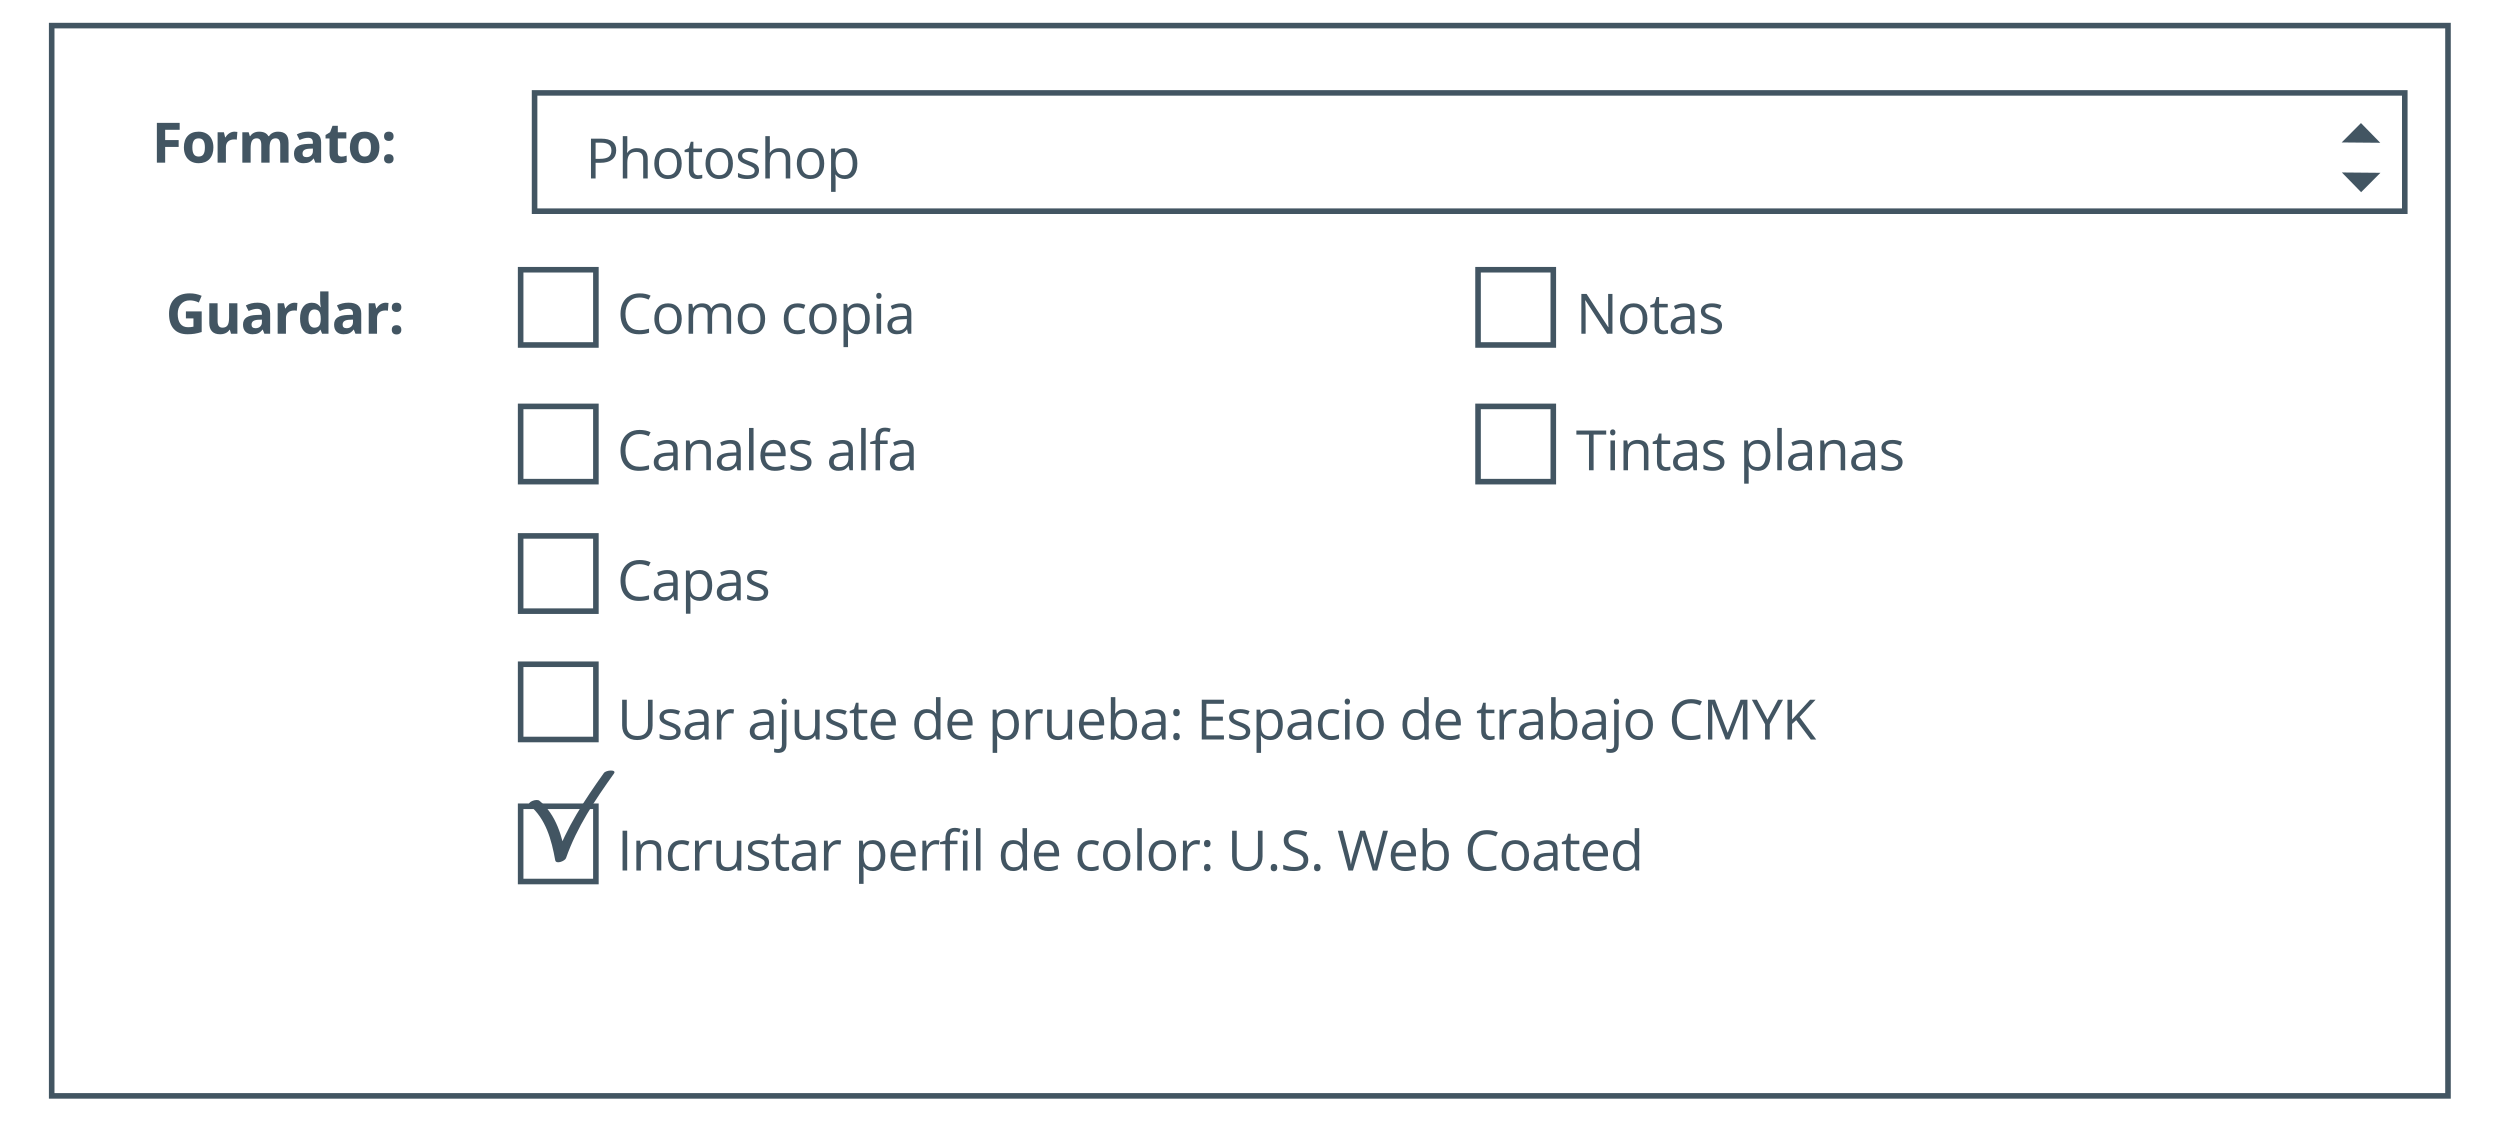 <?xml version="1.0" encoding="utf-8"?>
<!-- Generator: Adobe Illustrator 15.0.0, SVG Export Plug-In . SVG Version: 6.00 Build 0)  -->
<!DOCTYPE svg PUBLIC "-//W3C//DTD SVG 1.1//EN" "http://www.w3.org/Graphics/SVG/1.1/DTD/svg11.dtd">
<svg version="1.1" id="Layer_1" xmlns="http://www.w3.org/2000/svg" xmlns:xlink="http://www.w3.org/1999/xlink" x="0px" y="0px"
	 width="448.478px" height="202.867px" viewBox="0 0 448.478 202.867" enable-background="new 0 0 448.478 202.867"
	 xml:space="preserve">
<polygon fill="#425562" points="423.565,34.479 420.106,30.938 427.025,31 "/>
<polygon fill="#425562" points="423.536,22.074 426.995,25.615 420.076,25.553 "/>
<g>
	<g>
		<path fill="#425562" d="M29.629,29.183H28.14v-7.139h4.092v1.24h-2.603v1.841h2.422v1.235h-2.422V29.183z"/>
		<path fill="#425562" d="M38.282,26.443c0,0.889-0.234,1.584-0.703,2.085s-1.122,0.752-1.958,0.752
			c-0.524,0-0.986-0.115-1.387-0.344c-0.4-0.23-0.708-0.56-0.923-0.989s-0.322-0.931-0.322-1.504c0-0.892,0.232-1.585,0.698-2.08
			c0.465-0.495,1.12-0.742,1.963-0.742c0.524,0,0.986,0.114,1.387,0.342s0.708,0.555,0.922,0.981
			C38.174,25.371,38.282,25.87,38.282,26.443z M34.507,26.443c0,0.54,0.088,0.949,0.266,1.226s0.466,0.415,0.867,0.415
			c0.397,0,0.683-0.138,0.857-0.413c0.174-0.274,0.261-0.684,0.261-1.228c0-0.54-0.088-0.945-0.264-1.216
			c-0.176-0.271-0.464-0.405-0.864-0.405c-0.397,0-0.684,0.134-0.859,0.403C34.595,25.493,34.507,25.899,34.507,26.443z"/>
		<path fill="#425562" d="M48.36,29.183h-1.489v-3.188c0-0.394-0.066-0.689-0.197-0.886c-0.132-0.197-0.34-0.296-0.623-0.296
			c-0.381,0-0.657,0.14-0.83,0.42c-0.172,0.28-0.259,0.74-0.259,1.382v2.568h-1.489v-5.459h1.138l0.2,0.698h0.083
			c0.146-0.251,0.358-0.446,0.635-0.589c0.277-0.141,0.594-0.212,0.952-0.212c0.817,0,1.371,0.267,1.66,0.801h0.132
			c0.146-0.254,0.362-0.451,0.647-0.591c0.285-0.14,0.606-0.21,0.964-0.21c0.618,0,1.086,0.159,1.404,0.476
			c0.317,0.318,0.476,0.826,0.476,1.526v3.56H50.27v-3.188c0-0.394-0.065-0.689-0.197-0.886c-0.132-0.197-0.34-0.296-0.623-0.296
			c-0.364,0-0.637,0.13-0.817,0.391s-0.271,0.674-0.271,1.24V29.183z"/>
		<path fill="#425562" d="M56.569,29.183l-0.288-0.742h-0.039c-0.251,0.315-0.509,0.535-0.774,0.656
			c-0.265,0.123-0.611,0.184-1.038,0.184c-0.524,0-0.937-0.149-1.238-0.449c-0.301-0.3-0.451-0.726-0.451-1.279
			c0-0.579,0.202-1.007,0.607-1.281c0.405-0.275,1.017-0.428,1.834-0.457l0.947-0.029v-0.239c0-0.554-0.284-0.83-0.85-0.83
			c-0.437,0-0.949,0.132-1.538,0.396l-0.493-1.006c0.628-0.329,1.325-0.493,2.09-0.493c0.732,0,1.294,0.159,1.685,0.479
			s0.586,0.804,0.586,1.455v3.638H56.569z M56.13,26.653l-0.577,0.02c-0.433,0.013-0.755,0.091-0.966,0.234
			c-0.212,0.144-0.317,0.361-0.317,0.654c0,0.42,0.241,0.63,0.723,0.63c0.345,0,0.621-0.1,0.827-0.298
			c0.207-0.198,0.311-0.462,0.311-0.791V26.653z"/>
		<path fill="#425562" d="M61.252,28.094c0.261,0,0.573-0.057,0.938-0.171v1.108c-0.371,0.166-0.827,0.249-1.367,0.249
			c-0.596,0-1.029-0.15-1.301-0.451c-0.272-0.302-0.408-0.753-0.408-1.355v-2.632H58.4v-0.63l0.82-0.498l0.43-1.152h0.952v1.162
			h1.528v1.118h-1.528v2.632c0,0.212,0.06,0.368,0.179,0.469C60.9,28.043,61.057,28.094,61.252,28.094z"/>
		<path fill="#425562" d="M68.064,26.443c0,0.889-0.234,1.584-0.703,2.085s-1.122,0.752-1.958,0.752
			c-0.524,0-0.986-0.115-1.387-0.344c-0.4-0.23-0.708-0.56-0.923-0.989s-0.322-0.931-0.322-1.504c0-0.892,0.232-1.585,0.698-2.08
			c0.466-0.495,1.12-0.742,1.963-0.742c0.524,0,0.986,0.114,1.387,0.342c0.4,0.228,0.708,0.555,0.923,0.981
			S68.064,25.87,68.064,26.443z M64.29,26.443c0,0.54,0.088,0.949,0.266,1.226c0.178,0.276,0.467,0.415,0.867,0.415
			c0.397,0,0.683-0.138,0.856-0.413c0.174-0.274,0.262-0.684,0.262-1.228c0-0.54-0.088-0.945-0.264-1.216s-0.464-0.405-0.864-0.405
			c-0.397,0-0.684,0.134-0.86,0.403C64.378,25.493,64.29,25.899,64.29,26.443z"/>
		<path fill="#425562" d="M68.895,24.451c0-0.273,0.073-0.48,0.22-0.62s0.359-0.21,0.64-0.21c0.271,0,0.479,0.071,0.627,0.215
			s0.222,0.349,0.222,0.615c0,0.264-0.076,0.468-0.228,0.612c-0.151,0.146-0.358,0.218-0.622,0.218
			c-0.273,0-0.485-0.071-0.635-0.215C68.969,24.923,68.895,24.718,68.895,24.451z M68.895,28.484c0-0.273,0.073-0.48,0.22-0.62
			s0.359-0.21,0.64-0.21c0.271,0,0.479,0.071,0.627,0.215s0.222,0.349,0.222,0.615c0,0.257-0.075,0.46-0.225,0.608
			c-0.149,0.147-0.358,0.222-0.625,0.222c-0.273,0-0.485-0.072-0.635-0.218C68.969,28.952,68.895,28.748,68.895,28.484z"/>
	</g>
</g>
<g>
	<g>
		<path fill="#425562" d="M33.35,55.858h2.832v3.701c-0.459,0.149-0.891,0.255-1.296,0.315c-0.405,0.06-0.82,0.09-1.243,0.09
			c-1.077,0-1.9-0.316-2.468-0.949c-0.568-0.634-0.852-1.543-0.852-2.728c0-1.152,0.33-2.051,0.989-2.695s1.573-0.967,2.742-0.967
			c0.732,0,1.438,0.146,2.119,0.439l-0.503,1.211c-0.521-0.261-1.062-0.391-1.626-0.391c-0.654,0-1.179,0.22-1.572,0.659
			s-0.591,1.03-0.591,1.772c0,0.774,0.159,1.366,0.476,1.774c0.317,0.409,0.779,0.613,1.384,0.613c0.315,0,0.637-0.032,0.962-0.098
			v-1.489H33.35V55.858z"/>
		<path fill="#425562" d="M41.441,59.867l-0.2-0.698h-0.078c-0.16,0.254-0.386,0.45-0.679,0.589
			c-0.293,0.138-0.626,0.207-1.001,0.207c-0.641,0-1.125-0.172-1.45-0.516c-0.326-0.343-0.489-0.837-0.489-1.481v-3.56h1.49v3.188
			c0,0.394,0.07,0.689,0.21,0.886c0.14,0.197,0.363,0.296,0.669,0.296c0.417,0,0.718-0.14,0.903-0.417
			c0.185-0.279,0.278-0.74,0.278-1.385v-2.568h1.489v5.459H41.441z"/>
		<path fill="#425562" d="M47.423,59.867l-0.288-0.742h-0.039c-0.251,0.315-0.509,0.535-0.774,0.656
			c-0.266,0.123-0.611,0.184-1.038,0.184c-0.524,0-0.937-0.149-1.238-0.449c-0.301-0.3-0.452-0.726-0.452-1.279
			c0-0.579,0.203-1.007,0.608-1.281c0.405-0.275,1.016-0.428,1.833-0.457l0.947-0.029v-0.239c0-0.554-0.283-0.83-0.85-0.83
			c-0.437,0-0.949,0.132-1.538,0.396l-0.493-1.006c0.628-0.329,1.325-0.493,2.09-0.493c0.732,0,1.294,0.159,1.685,0.479
			s0.586,0.804,0.586,1.455v3.638H47.423z M46.983,57.338l-0.576,0.02c-0.433,0.013-0.755,0.091-0.967,0.234
			s-0.317,0.361-0.317,0.654c0,0.42,0.241,0.63,0.723,0.63c0.345,0,0.621-0.1,0.828-0.298s0.31-0.462,0.31-0.791V57.338z"/>
		<path fill="#425562" d="M52.853,54.306c0.202,0,0.37,0.015,0.503,0.044l-0.112,1.396c-0.12-0.032-0.267-0.049-0.439-0.049
			c-0.475,0-0.845,0.122-1.11,0.366c-0.266,0.244-0.398,0.586-0.398,1.025v2.778h-1.489v-5.459h1.128l0.22,0.918h0.073
			c0.169-0.306,0.398-0.553,0.687-0.74C52.201,54.399,52.514,54.306,52.853,54.306z"/>
		<path fill="#425562" d="M42.081,23.621c0.202,0,0.37,0.015,0.503,0.044l-0.112,1.396c-0.12-0.032-0.267-0.049-0.439-0.049
			c-0.475,0-0.845,0.122-1.11,0.366c-0.266,0.244-0.398,0.586-0.398,1.025v2.778h-1.489v-5.459h1.128l0.22,0.918h0.073
			c0.169-0.306,0.398-0.553,0.687-0.74C41.429,23.715,41.742,23.621,42.081,23.621z"/>
		<path fill="#425562" d="M55.886,59.965c-0.642,0-1.146-0.249-1.512-0.747s-0.549-1.188-0.549-2.07
			c0-0.896,0.186-1.593,0.559-2.093c0.373-0.499,0.887-0.749,1.541-0.749c0.687,0,1.211,0.267,1.572,0.801h0.049
			c-0.075-0.407-0.112-0.77-0.112-1.089V52.27h1.494v7.598h-1.143l-0.288-0.708h-0.063C57.095,59.696,56.579,59.965,55.886,59.965z
			 M56.408,58.778c0.381,0,0.66-0.11,0.837-0.332c0.178-0.222,0.274-0.598,0.291-1.128v-0.161c0-0.586-0.091-1.006-0.271-1.26
			s-0.474-0.381-0.881-0.381c-0.332,0-0.591,0.141-0.774,0.423c-0.184,0.281-0.275,0.69-0.275,1.228s0.093,0.94,0.278,1.208
			C55.798,58.645,56.063,58.778,56.408,58.778z"/>
		<path fill="#425562" d="M63.762,59.867l-0.288-0.742h-0.039c-0.25,0.315-0.508,0.535-0.773,0.656
			c-0.266,0.123-0.611,0.184-1.038,0.184c-0.524,0-0.937-0.149-1.237-0.449c-0.302-0.3-0.452-0.726-0.452-1.279
			c0-0.579,0.203-1.007,0.608-1.281c0.405-0.275,1.016-0.428,1.833-0.457l0.947-0.029v-0.239c0-0.554-0.283-0.83-0.85-0.83
			c-0.436,0-0.949,0.132-1.538,0.396l-0.493-1.006c0.628-0.329,1.325-0.493,2.09-0.493c0.732,0,1.294,0.159,1.685,0.479
			s0.586,0.804,0.586,1.455v3.638H63.762z M63.322,57.338l-0.576,0.02c-0.433,0.013-0.755,0.091-0.967,0.234
			c-0.211,0.144-0.317,0.361-0.317,0.654c0,0.42,0.241,0.63,0.723,0.63c0.345,0,0.621-0.1,0.828-0.298
			c0.207-0.198,0.31-0.462,0.31-0.791V57.338z"/>
		<path fill="#425562" d="M69.192,54.306c0.202,0,0.369,0.015,0.503,0.044l-0.112,1.396c-0.121-0.032-0.267-0.049-0.439-0.049
			c-0.476,0-0.846,0.122-1.111,0.366c-0.265,0.244-0.397,0.586-0.397,1.025v2.778h-1.489v-5.459h1.128l0.22,0.918h0.073
			c0.169-0.306,0.397-0.553,0.686-0.74C68.54,54.399,68.854,54.306,69.192,54.306z"/>
		<path fill="#425562" d="M70.286,55.136c0-0.273,0.073-0.48,0.22-0.62s0.359-0.21,0.64-0.21c0.271,0,0.479,0.071,0.627,0.215
			s0.222,0.349,0.222,0.615c0,0.264-0.076,0.468-0.227,0.612c-0.151,0.146-0.359,0.218-0.623,0.218
			c-0.273,0-0.485-0.071-0.635-0.215S70.286,55.402,70.286,55.136z M70.286,59.169c0-0.273,0.073-0.48,0.22-0.62
			s0.359-0.21,0.64-0.21c0.271,0,0.479,0.071,0.627,0.215s0.222,0.349,0.222,0.615c0,0.257-0.075,0.46-0.225,0.608
			c-0.149,0.147-0.358,0.222-0.625,0.222c-0.273,0-0.485-0.072-0.635-0.218C70.361,59.637,70.286,59.433,70.286,59.169z"/>
	</g>
</g>
<g>
	<g>
		<path fill="#425562" d="M110.541,26.957c0,0.723-0.247,1.278-0.74,1.668c-0.493,0.389-1.198,0.583-2.116,0.583h-0.84v2.808h-0.83
			v-7.139h1.851C109.649,24.877,110.541,25.57,110.541,26.957z M106.844,28.495h0.748c0.735,0,1.268-0.119,1.597-0.356
			c0.329-0.237,0.493-0.618,0.493-1.143c0-0.472-0.154-0.823-0.463-1.055c-0.31-0.231-0.791-0.347-1.445-0.347h-0.928V28.495z"/>
		<path fill="#425562" d="M115.385,32.016v-3.462c0-0.437-0.099-0.762-0.298-0.977c-0.198-0.215-0.509-0.322-0.933-0.322
			c-0.563,0-0.974,0.153-1.232,0.459c-0.259,0.306-0.389,0.808-0.389,1.504v2.798h-0.811v-7.598h0.811v2.3
			c0,0.276-0.013,0.506-0.039,0.688h0.049c0.16-0.257,0.387-0.46,0.682-0.607c0.294-0.148,0.63-0.223,1.008-0.223
			c0.654,0,1.146,0.155,1.473,0.467c0.327,0.311,0.49,0.805,0.49,1.481v3.491H115.385z"/>
		<path fill="#425562" d="M122.29,29.335c0,0.872-0.22,1.554-0.659,2.044c-0.439,0.489-1.047,0.734-1.821,0.734
			c-0.479,0-0.903-0.112-1.274-0.337s-0.658-0.547-0.859-0.967c-0.202-0.42-0.303-0.911-0.303-1.475
			c0-0.872,0.218-1.552,0.654-2.038c0.436-0.487,1.042-0.73,1.816-0.73c0.749,0,1.343,0.249,1.784,0.747
			C122.069,27.812,122.29,28.485,122.29,29.335z M118.213,29.335c0,0.684,0.137,1.204,0.41,1.562s0.675,0.537,1.206,0.537
			c0.53,0,0.933-0.179,1.208-0.534c0.275-0.357,0.413-0.879,0.413-1.565c0-0.681-0.138-1.197-0.413-1.55
			c-0.275-0.354-0.681-0.53-1.218-0.53c-0.531,0-0.931,0.174-1.201,0.522C118.348,28.126,118.213,28.645,118.213,29.335z"/>
		<path fill="#425562" d="M125.249,31.444c0.144,0,0.281-0.011,0.415-0.032c0.134-0.021,0.239-0.043,0.317-0.065v0.62
			c-0.088,0.042-0.217,0.077-0.388,0.105c-0.171,0.027-0.325,0.041-0.461,0.041c-1.035,0-1.553-0.545-1.553-1.636v-3.184h-0.767
			v-0.391l0.767-0.337l0.342-1.143h0.469v1.24h1.553v0.63h-1.553v3.149c0,0.322,0.076,0.569,0.229,0.742
			S124.982,31.444,125.249,31.444z"/>
		<path fill="#425562" d="M131.48,29.335c0,0.872-0.22,1.554-0.659,2.044c-0.439,0.489-1.046,0.734-1.821,0.734
			c-0.479,0-0.903-0.112-1.274-0.337s-0.658-0.547-0.859-0.967s-0.303-0.911-0.303-1.475c0-0.872,0.218-1.552,0.654-2.038
			c0.436-0.487,1.042-0.73,1.816-0.73c0.749,0,1.343,0.249,1.785,0.747S131.48,28.485,131.48,29.335z M127.403,29.335
			c0,0.684,0.137,1.204,0.41,1.562c0.273,0.358,0.675,0.537,1.206,0.537s0.933-0.179,1.208-0.534
			c0.275-0.357,0.413-0.879,0.413-1.565c0-0.681-0.137-1.197-0.413-1.55c-0.275-0.354-0.681-0.53-1.218-0.53
			c-0.531,0-0.931,0.174-1.201,0.522S127.403,28.645,127.403,29.335z"/>
		<path fill="#425562" d="M136.163,30.556c0,0.498-0.186,0.882-0.557,1.152s-0.892,0.405-1.562,0.405
			c-0.71,0-1.263-0.112-1.66-0.337v-0.752c0.257,0.13,0.533,0.232,0.827,0.308c0.295,0.075,0.579,0.112,0.853,0.112
			c0.423,0,0.749-0.067,0.977-0.202c0.228-0.136,0.342-0.342,0.342-0.618c0-0.208-0.09-0.387-0.271-0.534
			c-0.181-0.148-0.533-0.323-1.057-0.525c-0.498-0.186-0.852-0.348-1.062-0.486c-0.21-0.138-0.366-0.295-0.469-0.471
			c-0.103-0.176-0.154-0.386-0.154-0.63c0-0.437,0.178-0.78,0.532-1.032c0.354-0.253,0.842-0.379,1.46-0.379
			c0.576,0,1.14,0.117,1.689,0.352l-0.288,0.659c-0.537-0.222-1.023-0.332-1.46-0.332c-0.384,0-0.674,0.061-0.869,0.181
			s-0.293,0.286-0.293,0.498c0,0.144,0.037,0.266,0.11,0.366s0.191,0.197,0.354,0.288s0.476,0.223,0.938,0.396
			c0.635,0.231,1.063,0.464,1.287,0.698S136.163,30.201,136.163,30.556z"/>
		<path fill="#425562" d="M140.954,32.016v-3.462c0-0.437-0.099-0.762-0.298-0.977s-0.509-0.322-0.933-0.322
			c-0.563,0-0.974,0.153-1.233,0.459s-0.388,0.808-0.388,1.504v2.798h-0.811v-7.598h0.811v2.3c0,0.276-0.013,0.506-0.039,0.688
			h0.049c0.16-0.257,0.386-0.46,0.681-0.607c0.295-0.148,0.631-0.223,1.008-0.223c0.654,0,1.145,0.155,1.472,0.467
			c0.327,0.311,0.491,0.805,0.491,1.481v3.491H140.954z"/>
		<path fill="#425562" d="M147.858,29.335c0,0.872-0.22,1.554-0.659,2.044c-0.439,0.489-1.047,0.734-1.821,0.734
			c-0.479,0-0.903-0.112-1.274-0.337s-0.658-0.547-0.859-0.967c-0.202-0.42-0.303-0.911-0.303-1.475
			c0-0.872,0.218-1.552,0.654-2.038c0.437-0.487,1.042-0.73,1.817-0.73c0.749,0,1.343,0.249,1.784,0.747
			C147.638,27.812,147.858,28.485,147.858,29.335z M143.781,29.335c0,0.684,0.137,1.204,0.41,1.562s0.675,0.537,1.206,0.537
			c0.53,0,0.933-0.179,1.208-0.534c0.275-0.357,0.413-0.879,0.413-1.565c0-0.681-0.138-1.197-0.413-1.55
			c-0.275-0.354-0.681-0.53-1.218-0.53c-0.53,0-0.931,0.174-1.201,0.522C143.916,28.126,143.781,28.645,143.781,29.335z"/>
		<path fill="#425562" d="M151.579,32.113c-0.348,0-0.666-0.064-0.954-0.193c-0.288-0.128-0.53-0.326-0.726-0.593h-0.059
			c0.039,0.312,0.059,0.608,0.059,0.889v2.202h-0.811v-7.754h0.659l0.112,0.732h0.039c0.208-0.293,0.451-0.505,0.728-0.635
			c0.277-0.13,0.594-0.195,0.952-0.195c0.71,0,1.258,0.242,1.643,0.728c0.386,0.485,0.579,1.165,0.579,2.041
			c0,0.879-0.196,1.562-0.588,2.048C152.82,31.87,152.276,32.113,151.579,32.113z M151.462,27.255c-0.547,0-0.942,0.151-1.187,0.454
			s-0.369,0.784-0.376,1.445v0.181c0,0.752,0.125,1.29,0.376,1.614c0.251,0.323,0.653,0.485,1.206,0.485
			c0.462,0,0.825-0.188,1.087-0.562c0.262-0.374,0.393-0.891,0.393-1.548c0-0.667-0.131-1.179-0.393-1.536
			C152.306,27.434,151.938,27.255,151.462,27.255z"/>
	</g>
</g>
<g>
	<g>
		<path fill="#425562" d="M114.738,53.368c-0.785,0-1.404,0.261-1.858,0.784c-0.454,0.521-0.681,1.237-0.681,2.146
			c0,0.935,0.219,1.656,0.657,2.165c0.438,0.51,1.062,0.765,1.873,0.765c0.498,0,1.066-0.09,1.704-0.269v0.728
			c-0.495,0.186-1.105,0.278-1.831,0.278c-1.051,0-1.863-0.319-2.434-0.957s-0.857-1.545-0.857-2.72c0-0.735,0.137-1.38,0.413-1.934
			s0.672-0.979,1.191-1.279s1.13-0.449,1.833-0.449c0.749,0,1.403,0.137,1.962,0.41l-0.351,0.713
			C115.818,53.495,115.278,53.368,114.738,53.368z"/>
		<path fill="#425562" d="M122.297,57.187c0,0.872-0.22,1.554-0.659,2.044c-0.439,0.489-1.047,0.734-1.821,0.734
			c-0.479,0-0.903-0.112-1.274-0.337s-0.657-0.547-0.859-0.967s-0.303-0.911-0.303-1.475c0-0.872,0.218-1.552,0.654-2.038
			c0.436-0.487,1.042-0.73,1.816-0.73c0.749,0,1.344,0.249,1.785,0.747S122.297,56.337,122.297,57.187z M118.22,57.187
			c0,0.684,0.137,1.204,0.41,1.562s0.675,0.537,1.206,0.537c0.53,0,0.934-0.179,1.208-0.534c0.275-0.357,0.413-0.879,0.413-1.565
			c0-0.681-0.138-1.197-0.413-1.55c-0.274-0.354-0.681-0.53-1.218-0.53c-0.53,0-0.931,0.174-1.201,0.522
			S118.22,56.496,118.22,57.187z"/>
		<path fill="#425562" d="M130.349,59.867v-3.481c0-0.427-0.091-0.746-0.273-0.96c-0.182-0.213-0.465-0.319-0.85-0.319
			c-0.505,0-0.877,0.145-1.118,0.435s-0.361,0.735-0.361,1.338v2.988h-0.811v-3.481c0-0.427-0.091-0.746-0.273-0.96
			c-0.182-0.213-0.467-0.319-0.854-0.319c-0.508,0-0.879,0.152-1.116,0.456c-0.236,0.305-0.354,0.804-0.354,1.497v2.808h-0.811
			v-5.352h0.659l0.132,0.732h0.039c0.153-0.261,0.369-0.464,0.647-0.61s0.59-0.22,0.935-0.22c0.836,0,1.383,0.303,1.641,0.908h0.039
			c0.16-0.28,0.391-0.501,0.693-0.664s0.648-0.244,1.035-0.244c0.605,0,1.059,0.155,1.36,0.467c0.301,0.311,0.452,0.808,0.452,1.491
			v3.491H130.349z"/>
		<path fill="#425562" d="M137.259,57.187c0,0.872-0.22,1.554-0.659,2.044c-0.439,0.489-1.047,0.734-1.821,0.734
			c-0.479,0-0.903-0.112-1.274-0.337s-0.658-0.547-0.859-0.967c-0.202-0.42-0.303-0.911-0.303-1.475
			c0-0.872,0.218-1.552,0.654-2.038c0.436-0.487,1.042-0.73,1.816-0.73c0.749,0,1.343,0.249,1.784,0.747
			C137.038,55.663,137.259,56.337,137.259,57.187z M133.181,57.187c0,0.684,0.137,1.204,0.411,1.562s0.675,0.537,1.206,0.537
			c0.53,0,0.933-0.179,1.208-0.534c0.275-0.357,0.413-0.879,0.413-1.565c0-0.681-0.138-1.197-0.413-1.55
			c-0.275-0.354-0.681-0.53-1.218-0.53c-0.531,0-0.931,0.174-1.201,0.522C133.316,55.978,133.181,56.496,133.181,57.187z"/>
		<path fill="#425562" d="M143.036,59.965c-0.775,0-1.375-0.238-1.8-0.715c-0.425-0.478-0.637-1.152-0.637-2.024
			c0-0.896,0.215-1.587,0.646-2.075c0.432-0.488,1.046-0.732,1.844-0.732c0.257,0,0.514,0.027,0.771,0.083
			c0.257,0.056,0.459,0.12,0.605,0.195l-0.249,0.688c-0.179-0.071-0.375-0.131-0.586-0.178c-0.212-0.048-0.399-0.071-0.562-0.071
			c-1.087,0-1.631,0.693-1.631,2.08c0,0.657,0.132,1.162,0.397,1.514c0.266,0.352,0.659,0.527,1.18,0.527
			c0.445,0,0.903-0.096,1.372-0.288v0.718C144.03,59.872,143.58,59.965,143.036,59.965z"/>
		<path fill="#425562" d="M150.087,57.187c0,0.872-0.22,1.554-0.659,2.044c-0.439,0.489-1.046,0.734-1.821,0.734
			c-0.479,0-0.903-0.112-1.274-0.337s-0.657-0.547-0.859-0.967c-0.202-0.42-0.303-0.911-0.303-1.475
			c0-0.872,0.218-1.552,0.654-2.038c0.437-0.487,1.042-0.73,1.816-0.73c0.749,0,1.344,0.249,1.785,0.747
			C149.867,55.663,150.087,56.337,150.087,57.187z M146.01,57.187c0,0.684,0.137,1.204,0.41,1.562s0.676,0.537,1.206,0.537
			c0.531,0,0.934-0.179,1.209-0.534c0.275-0.357,0.412-0.879,0.412-1.565c0-0.681-0.137-1.197-0.412-1.55
			c-0.275-0.354-0.682-0.53-1.219-0.53c-0.53,0-0.931,0.174-1.201,0.522C146.145,55.978,146.01,56.496,146.01,57.187z"/>
		<path fill="#425562" d="M153.808,59.965c-0.348,0-0.667-0.064-0.955-0.193c-0.288-0.128-0.53-0.326-0.725-0.593h-0.059
			c0.039,0.312,0.059,0.608,0.059,0.889v2.202h-0.811v-7.754h0.659l0.112,0.732h0.039c0.208-0.293,0.451-0.505,0.728-0.635
			s0.594-0.195,0.952-0.195c0.709,0,1.257,0.242,1.643,0.728s0.579,1.165,0.579,2.041c0,0.879-0.196,1.562-0.588,2.048
			C155.049,59.722,154.505,59.965,153.808,59.965z M153.691,55.106c-0.547,0-0.942,0.151-1.187,0.454
			c-0.244,0.303-0.369,0.784-0.375,1.445v0.181c0,0.752,0.125,1.29,0.375,1.614c0.251,0.323,0.653,0.485,1.206,0.485
			c0.463,0,0.825-0.188,1.087-0.562s0.393-0.891,0.393-1.548c0-0.667-0.131-1.179-0.393-1.536
			C154.535,55.285,154.166,55.106,153.691,55.106z"/>
		<path fill="#425562" d="M157.188,53.065c0-0.186,0.046-0.321,0.137-0.407c0.091-0.087,0.205-0.13,0.342-0.13
			c0.13,0,0.242,0.044,0.337,0.132c0.094,0.088,0.142,0.223,0.142,0.405s-0.047,0.318-0.142,0.407
			c-0.095,0.09-0.207,0.135-0.337,0.135c-0.137,0-0.251-0.045-0.342-0.135C157.233,53.384,157.188,53.248,157.188,53.065z
			 M158.066,59.867h-0.811v-5.352h0.811V59.867z"/>
		<path fill="#425562" d="M162.886,59.867l-0.161-0.762h-0.039c-0.267,0.335-0.533,0.562-0.798,0.682
			c-0.266,0.118-0.597,0.178-0.994,0.178c-0.531,0-0.947-0.137-1.248-0.41c-0.301-0.273-0.452-0.662-0.452-1.167
			c0-1.081,0.864-1.647,2.593-1.699l0.908-0.029v-0.332c0-0.42-0.09-0.729-0.271-0.931c-0.181-0.199-0.47-0.3-0.867-0.3
			c-0.446,0-0.951,0.137-1.514,0.41l-0.249-0.62c0.264-0.144,0.553-0.256,0.867-0.337s0.629-0.122,0.945-0.122
			c0.638,0,1.111,0.142,1.418,0.425s0.461,0.737,0.461,1.362v3.652H162.886z M161.055,59.296c0.504,0,0.901-0.139,1.189-0.415
			s0.432-0.664,0.432-1.162v-0.483l-0.811,0.034c-0.645,0.022-1.109,0.123-1.394,0.301c-0.285,0.177-0.428,0.453-0.428,0.827
			c0,0.293,0.089,0.516,0.267,0.669S160.736,59.296,161.055,59.296z"/>
	</g>
</g>
<g>
	<g>
		<path fill="#425562" d="M114.738,77.868c-0.785,0-1.404,0.261-1.858,0.784c-0.454,0.521-0.681,1.237-0.681,2.146
			c0,0.935,0.219,1.656,0.657,2.165c0.438,0.51,1.062,0.765,1.873,0.765c0.498,0,1.066-0.09,1.704-0.269v0.728
			c-0.495,0.186-1.105,0.278-1.831,0.278c-1.051,0-1.863-0.319-2.434-0.957s-0.857-1.545-0.857-2.72c0-0.735,0.137-1.38,0.413-1.934
			s0.672-0.979,1.191-1.279s1.13-0.449,1.833-0.449c0.749,0,1.403,0.137,1.962,0.41l-0.351,0.713
			C115.818,77.995,115.278,77.868,114.738,77.868z"/>
		<path fill="#425562" d="M120.969,84.367l-0.161-0.762h-0.039c-0.267,0.335-0.533,0.562-0.798,0.682
			c-0.265,0.118-0.596,0.178-0.994,0.178c-0.53,0-0.946-0.137-1.248-0.41s-0.452-0.662-0.452-1.167c0-1.081,0.864-1.647,2.593-1.699
			l0.908-0.029v-0.332c0-0.42-0.09-0.729-0.271-0.931c-0.181-0.199-0.469-0.3-0.867-0.3c-0.446,0-0.95,0.137-1.514,0.41l-0.249-0.62
			c0.264-0.144,0.552-0.256,0.867-0.337c0.314-0.081,0.629-0.122,0.945-0.122c0.638,0,1.111,0.142,1.418,0.425
			s0.461,0.737,0.461,1.362v3.652H120.969z M119.138,83.796c0.505,0,0.901-0.139,1.189-0.415s0.432-0.664,0.432-1.162v-0.483
			l-0.811,0.034c-0.645,0.022-1.109,0.123-1.394,0.301c-0.285,0.177-0.427,0.453-0.427,0.827c0,0.293,0.089,0.516,0.266,0.669
			S118.818,83.796,119.138,83.796z"/>
		<path fill="#425562" d="M126.711,84.367v-3.462c0-0.437-0.099-0.762-0.297-0.977s-0.509-0.322-0.933-0.322
			c-0.56,0-0.97,0.151-1.23,0.454s-0.391,0.803-0.391,1.499v2.808h-0.811v-5.352h0.659l0.132,0.732h0.039
			c0.166-0.264,0.399-0.468,0.699-0.613c0.299-0.145,0.633-0.217,1.001-0.217c0.645,0,1.129,0.155,1.455,0.467
			c0.326,0.311,0.488,0.808,0.488,1.491v3.491H126.711z"/>
		<path fill="#425562" d="M132.288,84.367l-0.161-0.762h-0.039c-0.267,0.335-0.533,0.562-0.799,0.682
			c-0.265,0.118-0.596,0.178-0.993,0.178c-0.531,0-0.947-0.137-1.248-0.41c-0.301-0.273-0.452-0.662-0.452-1.167
			c0-1.081,0.865-1.647,2.593-1.699l0.908-0.029v-0.332c0-0.42-0.09-0.729-0.271-0.931c-0.181-0.199-0.469-0.3-0.866-0.3
			c-0.446,0-0.951,0.137-1.514,0.41l-0.249-0.62c0.264-0.144,0.552-0.256,0.866-0.337c0.314-0.081,0.629-0.122,0.945-0.122
			c0.638,0,1.11,0.142,1.418,0.425s0.462,0.737,0.462,1.362v3.652H132.288z M130.457,83.796c0.504,0,0.9-0.139,1.188-0.415
			s0.433-0.664,0.433-1.162v-0.483l-0.811,0.034c-0.645,0.022-1.109,0.123-1.395,0.301c-0.285,0.177-0.427,0.453-0.427,0.827
			c0,0.293,0.088,0.516,0.266,0.669C129.89,83.72,130.138,83.796,130.457,83.796z"/>
		<path fill="#425562" d="M135.179,84.367h-0.811V76.77h0.811V84.367z"/>
		<path fill="#425562" d="M138.969,84.465c-0.791,0-1.416-0.241-1.873-0.723c-0.457-0.481-0.686-1.15-0.686-2.007
			c0-0.862,0.212-1.548,0.637-2.056s0.995-0.762,1.712-0.762c0.67,0,1.201,0.221,1.592,0.662c0.391,0.44,0.586,1.022,0.586,1.745
			v0.513h-3.687c0.016,0.628,0.175,1.105,0.476,1.431c0.301,0.325,0.726,0.488,1.272,0.488c0.576,0,1.146-0.12,1.709-0.361v0.723
			c-0.287,0.124-0.558,0.212-0.813,0.267C139.638,84.438,139.33,84.465,138.969,84.465z M138.749,79.597
			c-0.43,0-0.772,0.14-1.028,0.42c-0.255,0.28-0.406,0.667-0.451,1.162h2.798c0-0.511-0.114-0.902-0.342-1.175
			C139.498,79.732,139.172,79.597,138.749,79.597z"/>
		<path fill="#425562" d="M145.58,82.907c0,0.498-0.186,0.882-0.557,1.152s-0.892,0.405-1.562,0.405c-0.71,0-1.263-0.112-1.66-0.337
			v-0.752c0.257,0.13,0.533,0.232,0.828,0.308c0.294,0.075,0.578,0.112,0.852,0.112c0.423,0,0.749-0.067,0.977-0.202
			c0.228-0.136,0.342-0.342,0.342-0.618c0-0.208-0.09-0.387-0.271-0.534c-0.181-0.148-0.533-0.323-1.058-0.525
			c-0.498-0.186-0.852-0.348-1.062-0.486c-0.21-0.138-0.366-0.295-0.469-0.471s-0.154-0.386-0.154-0.63
			c0-0.437,0.178-0.78,0.532-1.032c0.355-0.253,0.842-0.379,1.46-0.379c0.576,0,1.14,0.117,1.689,0.352l-0.288,0.659
			c-0.537-0.222-1.023-0.332-1.46-0.332c-0.384,0-0.674,0.061-0.869,0.181s-0.293,0.286-0.293,0.498c0,0.144,0.037,0.266,0.11,0.366
			c0.073,0.101,0.191,0.197,0.354,0.288c0.163,0.091,0.476,0.223,0.938,0.396c0.635,0.231,1.064,0.464,1.287,0.698
			C145.469,82.258,145.58,82.553,145.58,82.907z"/>
		<path fill="#425562" d="M152.407,84.367l-0.161-0.762h-0.039c-0.267,0.335-0.533,0.562-0.798,0.682
			c-0.265,0.118-0.596,0.178-0.994,0.178c-0.53,0-0.946-0.137-1.248-0.41c-0.301-0.273-0.451-0.662-0.451-1.167
			c0-1.081,0.864-1.647,2.593-1.699l0.908-0.029v-0.332c0-0.42-0.091-0.729-0.271-0.931c-0.181-0.199-0.469-0.3-0.867-0.3
			c-0.446,0-0.95,0.137-1.514,0.41l-0.249-0.62c0.264-0.144,0.553-0.256,0.867-0.337s0.629-0.122,0.945-0.122
			c0.638,0,1.111,0.142,1.418,0.425s0.461,0.737,0.461,1.362v3.652H152.407z M150.576,83.796c0.505,0,0.901-0.139,1.189-0.415
			s0.432-0.664,0.432-1.162v-0.483l-0.811,0.034c-0.645,0.022-1.109,0.123-1.394,0.301c-0.285,0.177-0.427,0.453-0.427,0.827
			c0,0.293,0.089,0.516,0.266,0.669S150.257,83.796,150.576,83.796z"/>
		<path fill="#425562" d="M155.298,84.367h-0.811V76.77h0.811V84.367z"/>
		<path fill="#425562" d="M159.239,79.646h-1.362v4.722h-0.811v-4.722h-0.957v-0.366l0.957-0.293v-0.298
			c0-1.315,0.574-1.973,1.724-1.973c0.283,0,0.615,0.057,0.996,0.171l-0.21,0.649c-0.312-0.101-0.579-0.151-0.801-0.151
			c-0.306,0-0.532,0.102-0.679,0.305c-0.146,0.204-0.22,0.53-0.22,0.979v0.347h1.362V79.646z"/>
		<path fill="#425562" d="M163.316,84.367l-0.161-0.762h-0.039c-0.267,0.335-0.533,0.562-0.798,0.682
			c-0.266,0.118-0.597,0.178-0.994,0.178c-0.53,0-0.946-0.137-1.247-0.41c-0.301-0.273-0.452-0.662-0.452-1.167
			c0-1.081,0.864-1.647,2.593-1.699l0.908-0.029v-0.332c0-0.42-0.09-0.729-0.271-0.931c-0.181-0.199-0.47-0.3-0.867-0.3
			c-0.446,0-0.95,0.137-1.514,0.41l-0.249-0.62c0.264-0.144,0.553-0.256,0.867-0.337c0.314-0.081,0.629-0.122,0.944-0.122
			c0.638,0,1.111,0.142,1.419,0.425c0.307,0.283,0.461,0.737,0.461,1.362v3.652H163.316z M161.485,83.796
			c0.505,0,0.901-0.139,1.189-0.415c0.288-0.276,0.432-0.664,0.432-1.162v-0.483l-0.811,0.034c-0.645,0.022-1.109,0.123-1.394,0.301
			c-0.285,0.177-0.428,0.453-0.428,0.827c0,0.293,0.089,0.516,0.267,0.669C160.918,83.72,161.167,83.796,161.485,83.796z"/>
	</g>
</g>
<g>
	<g>
		<path fill="#425562" d="M114.738,101.201c-0.785,0-1.404,0.261-1.858,0.784c-0.454,0.521-0.681,1.237-0.681,2.146
			c0,0.935,0.219,1.656,0.657,2.165c0.438,0.51,1.062,0.765,1.873,0.765c0.498,0,1.066-0.09,1.704-0.269v0.728
			c-0.495,0.186-1.105,0.278-1.831,0.278c-1.051,0-1.863-0.319-2.434-0.957s-0.857-1.545-0.857-2.72c0-0.735,0.137-1.38,0.413-1.934
			s0.672-0.979,1.191-1.279s1.13-0.449,1.833-0.449c0.749,0,1.403,0.137,1.962,0.41l-0.351,0.713
			C115.818,101.328,115.278,101.201,114.738,101.201z"/>
		<path fill="#425562" d="M120.969,107.7l-0.161-0.762h-0.039c-0.267,0.335-0.533,0.562-0.798,0.682
			c-0.265,0.118-0.596,0.178-0.994,0.178c-0.53,0-0.946-0.137-1.248-0.41s-0.452-0.662-0.452-1.167c0-1.081,0.864-1.647,2.593-1.699
			l0.908-0.029v-0.332c0-0.42-0.09-0.729-0.271-0.931c-0.181-0.199-0.469-0.3-0.867-0.3c-0.446,0-0.95,0.137-1.514,0.41l-0.249-0.62
			c0.264-0.144,0.552-0.256,0.867-0.337c0.314-0.081,0.629-0.122,0.945-0.122c0.638,0,1.111,0.142,1.418,0.425
			s0.461,0.737,0.461,1.362v3.652H120.969z M119.138,107.129c0.505,0,0.901-0.139,1.189-0.415s0.432-0.664,0.432-1.162v-0.483
			l-0.811,0.034c-0.645,0.022-1.109,0.123-1.394,0.301c-0.285,0.177-0.427,0.453-0.427,0.827c0,0.293,0.089,0.516,0.266,0.669
			S118.818,107.129,119.138,107.129z"/>
		<path fill="#425562" d="M125.54,107.798c-0.348,0-0.667-0.064-0.955-0.193c-0.288-0.128-0.53-0.326-0.725-0.593h-0.059
			c0.039,0.312,0.059,0.608,0.059,0.889v2.202h-0.811v-7.754h0.659l0.112,0.732h0.039c0.208-0.293,0.451-0.505,0.727-0.635
			c0.277-0.13,0.594-0.195,0.953-0.195c0.709,0,1.257,0.242,1.643,0.728s0.579,1.165,0.579,2.041c0,0.879-0.196,1.562-0.588,2.048
			C126.78,107.555,126.236,107.798,125.54,107.798z M125.422,102.939c-0.547,0-0.942,0.151-1.187,0.454s-0.37,0.784-0.376,1.445
			v0.181c0,0.752,0.125,1.29,0.376,1.614c0.25,0.323,0.653,0.485,1.206,0.485c0.462,0,0.825-0.188,1.086-0.562
			s0.393-0.891,0.393-1.548c0-0.667-0.131-1.179-0.393-1.536C126.267,103.118,125.897,102.939,125.422,102.939z"/>
		<path fill="#425562" d="M132.278,107.7l-0.161-0.762h-0.039c-0.267,0.335-0.533,0.562-0.799,0.682
			c-0.265,0.118-0.596,0.178-0.993,0.178c-0.531,0-0.947-0.137-1.248-0.41c-0.301-0.273-0.451-0.662-0.451-1.167
			c0-1.081,0.864-1.647,2.592-1.699l0.909-0.029v-0.332c0-0.42-0.091-0.729-0.271-0.931c-0.181-0.199-0.469-0.3-0.866-0.3
			c-0.446,0-0.951,0.137-1.514,0.41l-0.249-0.62c0.264-0.144,0.552-0.256,0.866-0.337c0.314-0.081,0.629-0.122,0.945-0.122
			c0.638,0,1.11,0.142,1.418,0.425s0.462,0.737,0.462,1.362v3.652H132.278z M130.447,107.129c0.504,0,0.9-0.139,1.188-0.415
			s0.433-0.664,0.433-1.162v-0.483l-0.811,0.034c-0.645,0.022-1.109,0.123-1.395,0.301c-0.285,0.177-0.427,0.453-0.427,0.827
			c0,0.293,0.088,0.516,0.266,0.669C129.88,107.053,130.128,107.129,130.447,107.129z"/>
		<path fill="#425562" d="M137.811,106.24c0,0.498-0.186,0.882-0.557,1.152s-0.892,0.405-1.562,0.405
			c-0.709,0-1.263-0.112-1.66-0.337v-0.752c0.257,0.13,0.533,0.232,0.828,0.308c0.294,0.075,0.578,0.112,0.852,0.112
			c0.423,0,0.749-0.067,0.977-0.202c0.228-0.136,0.342-0.342,0.342-0.618c0-0.208-0.09-0.387-0.271-0.534
			c-0.181-0.148-0.533-0.323-1.058-0.525c-0.498-0.186-0.852-0.348-1.062-0.486c-0.21-0.138-0.366-0.295-0.468-0.471
			s-0.154-0.386-0.154-0.63c0-0.437,0.178-0.78,0.532-1.032c0.355-0.253,0.842-0.379,1.46-0.379c0.576,0,1.14,0.117,1.689,0.352
			l-0.288,0.659c-0.537-0.222-1.023-0.332-1.46-0.332c-0.384,0-0.674,0.061-0.869,0.181s-0.293,0.286-0.293,0.498
			c0,0.144,0.037,0.266,0.11,0.366c0.073,0.101,0.191,0.197,0.354,0.288c0.163,0.091,0.476,0.223,0.938,0.396
			c0.635,0.231,1.063,0.464,1.287,0.698C137.699,105.591,137.811,105.886,137.811,106.24z"/>
	</g>
</g>
<g>
	<g>
		<path fill="#425562" d="M117.072,125.521v4.619c0,0.813-0.246,1.453-0.738,1.919c-0.491,0.466-1.167,0.698-2.026,0.698
			c-0.859,0-1.524-0.234-1.995-0.703s-0.706-1.113-0.706-1.934v-4.6h0.83v4.658c0,0.596,0.163,1.053,0.488,1.372
			s0.804,0.479,1.436,0.479c0.602,0,1.066-0.16,1.391-0.481c0.326-0.32,0.489-0.78,0.489-1.379v-4.648H117.072z"/>
		<path fill="#425562" d="M122.102,131.2c0,0.498-0.186,0.882-0.557,1.152s-0.892,0.405-1.562,0.405c-0.71,0-1.263-0.112-1.66-0.337
			v-0.752c0.257,0.13,0.533,0.232,0.828,0.308s0.579,0.112,0.852,0.112c0.423,0,0.749-0.067,0.977-0.202
			c0.228-0.136,0.342-0.342,0.342-0.618c0-0.208-0.09-0.387-0.271-0.534c-0.181-0.148-0.533-0.323-1.057-0.525
			c-0.498-0.186-0.852-0.348-1.062-0.486c-0.21-0.138-0.366-0.295-0.469-0.471c-0.102-0.176-0.153-0.386-0.153-0.63
			c0-0.437,0.178-0.78,0.532-1.032c0.354-0.253,0.841-0.379,1.46-0.379c0.576,0,1.14,0.117,1.689,0.352l-0.288,0.659
			c-0.537-0.222-1.023-0.332-1.46-0.332c-0.384,0-0.674,0.061-0.869,0.181s-0.293,0.286-0.293,0.498c0,0.144,0.037,0.266,0.11,0.366
			s0.191,0.197,0.354,0.288s0.476,0.223,0.938,0.396c0.635,0.231,1.063,0.464,1.287,0.698S122.102,130.846,122.102,131.2z"/>
		<path fill="#425562" d="M126.521,132.66l-0.161-0.762h-0.039c-0.267,0.335-0.533,0.562-0.798,0.682
			c-0.266,0.118-0.597,0.178-0.994,0.178c-0.531,0-0.947-0.137-1.248-0.41s-0.452-0.662-0.452-1.167
			c0-1.081,0.864-1.647,2.593-1.699l0.908-0.029v-0.332c0-0.42-0.09-0.729-0.271-0.931c-0.181-0.199-0.47-0.3-0.867-0.3
			c-0.446,0-0.951,0.137-1.514,0.41l-0.249-0.62c0.264-0.144,0.552-0.256,0.867-0.337s0.629-0.122,0.945-0.122
			c0.638,0,1.111,0.142,1.418,0.425s0.461,0.737,0.461,1.362v3.652H126.521z M124.69,132.089c0.504,0,0.901-0.139,1.189-0.415
			s0.432-0.664,0.432-1.162v-0.483l-0.811,0.034c-0.645,0.022-1.109,0.123-1.394,0.301c-0.285,0.177-0.427,0.453-0.427,0.827
			c0,0.293,0.088,0.516,0.266,0.669S124.371,132.089,124.69,132.089z"/>
		<path fill="#425562" d="M131.043,127.211c0.237,0,0.451,0.02,0.64,0.059l-0.112,0.752c-0.222-0.049-0.417-0.073-0.586-0.073
			c-0.433,0-0.804,0.176-1.111,0.527s-0.461,0.789-0.461,1.313v2.871h-0.811v-5.352h0.669l0.093,0.991h0.039
			c0.198-0.349,0.438-0.617,0.718-0.806C130.4,127.306,130.708,127.211,131.043,127.211z"/>
		<path fill="#425562" d="M138.192,132.66l-0.161-0.762h-0.039c-0.267,0.335-0.533,0.562-0.799,0.682
			c-0.265,0.118-0.596,0.178-0.993,0.178c-0.531,0-0.947-0.137-1.248-0.41s-0.451-0.662-0.451-1.167
			c0-1.081,0.864-1.647,2.593-1.699l0.908-0.029v-0.332c0-0.42-0.091-0.729-0.271-0.931c-0.181-0.199-0.469-0.3-0.866-0.3
			c-0.446,0-0.951,0.137-1.514,0.41l-0.249-0.62c0.264-0.144,0.552-0.256,0.866-0.337c0.314-0.081,0.629-0.122,0.945-0.122
			c0.638,0,1.11,0.142,1.418,0.425s0.462,0.737,0.462,1.362v3.652H138.192z M136.361,132.089c0.504,0,0.9-0.139,1.188-0.415
			s0.433-0.664,0.433-1.162v-0.483l-0.811,0.034c-0.645,0.022-1.109,0.123-1.395,0.301c-0.285,0.177-0.427,0.453-0.427,0.827
			c0,0.293,0.088,0.516,0.266,0.669C135.794,132.013,136.042,132.089,136.361,132.089z"/>
		<path fill="#425562" d="M139.623,135.062c-0.309,0-0.56-0.041-0.752-0.122v-0.659c0.225,0.065,0.446,0.098,0.664,0.098
			c0.254,0,0.44-0.069,0.559-0.207c0.119-0.139,0.178-0.35,0.178-0.633v-6.23h0.811v6.172
			C141.083,134.535,140.597,135.062,139.623,135.062z M140.204,125.858c0-0.186,0.046-0.321,0.137-0.407
			c0.091-0.087,0.205-0.13,0.342-0.13c0.13,0,0.243,0.044,0.337,0.132c0.095,0.088,0.142,0.223,0.142,0.405
			s-0.047,0.318-0.142,0.407c-0.094,0.09-0.207,0.135-0.337,0.135c-0.137,0-0.25-0.045-0.342-0.135
			C140.25,126.177,140.204,126.041,140.204,125.858z"/>
		<path fill="#425562" d="M143.374,127.309v3.472c0,0.437,0.099,0.762,0.298,0.977s0.509,0.322,0.933,0.322
			c0.56,0,0.969-0.153,1.228-0.459s0.388-0.806,0.388-1.499v-2.812h0.811v5.352h-0.669l-0.117-0.718h-0.044
			c-0.166,0.264-0.396,0.466-0.691,0.605c-0.295,0.14-0.631,0.21-1.009,0.21c-0.65,0-1.138-0.154-1.462-0.464
			s-0.486-0.804-0.486-1.484v-3.501H143.374z"/>
		<path fill="#425562" d="M152.012,131.2c0,0.498-0.186,0.882-0.557,1.152s-0.892,0.405-1.562,0.405c-0.71,0-1.263-0.112-1.66-0.337
			v-0.752c0.257,0.13,0.533,0.232,0.828,0.308s0.579,0.112,0.852,0.112c0.423,0,0.749-0.067,0.977-0.202
			c0.228-0.136,0.342-0.342,0.342-0.618c0-0.208-0.09-0.387-0.271-0.534c-0.18-0.148-0.532-0.323-1.057-0.525
			c-0.498-0.186-0.852-0.348-1.062-0.486c-0.21-0.138-0.366-0.295-0.469-0.471s-0.154-0.386-0.154-0.63
			c0-0.437,0.178-0.78,0.532-1.032c0.354-0.253,0.842-0.379,1.46-0.379c0.576,0,1.14,0.117,1.689,0.352l-0.288,0.659
			c-0.537-0.222-1.023-0.332-1.46-0.332c-0.384,0-0.674,0.061-0.869,0.181s-0.293,0.286-0.293,0.498c0,0.144,0.037,0.266,0.11,0.366
			s0.191,0.197,0.354,0.288s0.476,0.223,0.938,0.396c0.635,0.231,1.063,0.464,1.287,0.698S152.012,130.846,152.012,131.2z"/>
		<path fill="#425562" d="M154.869,132.089c0.143,0,0.282-0.011,0.415-0.032c0.133-0.021,0.239-0.043,0.317-0.065v0.62
			c-0.088,0.042-0.217,0.077-0.388,0.105c-0.171,0.027-0.325,0.041-0.462,0.041c-1.035,0-1.552-0.545-1.552-1.636v-3.184h-0.767
			v-0.391l0.767-0.337l0.342-1.143h0.469v1.24h1.553v0.63h-1.553v3.149c0,0.322,0.077,0.569,0.229,0.742
			S154.602,132.089,154.869,132.089z"/>
		<path fill="#425562" d="M158.741,132.758c-0.791,0-1.415-0.241-1.873-0.723s-0.686-1.15-0.686-2.007
			c0-0.862,0.212-1.548,0.637-2.056s0.996-0.762,1.711-0.762c0.671,0,1.201,0.221,1.592,0.662c0.391,0.44,0.586,1.022,0.586,1.745
			v0.513h-3.687c0.017,0.628,0.175,1.105,0.476,1.431s0.725,0.488,1.272,0.488c0.576,0,1.146-0.12,1.709-0.361v0.723
			c-0.286,0.124-0.558,0.212-0.813,0.267C159.411,132.73,159.103,132.758,158.741,132.758z M158.521,127.89
			c-0.43,0-0.772,0.14-1.028,0.42s-0.406,0.667-0.452,1.162h2.798c0-0.511-0.114-0.902-0.342-1.175
			C159.271,128.025,158.944,127.89,158.521,127.89z"/>
		<path fill="#425562" d="M167.951,131.942h-0.044c-0.375,0.544-0.935,0.815-1.68,0.815c-0.7,0-1.245-0.239-1.634-0.718
			c-0.389-0.479-0.583-1.159-0.583-2.041s0.195-1.567,0.585-2.056c0.391-0.488,0.935-0.732,1.631-0.732
			c0.726,0,1.282,0.264,1.67,0.791h0.063l-0.034-0.386l-0.02-0.376v-2.178h0.811v7.598h-0.659L167.951,131.942z M166.33,132.079
			c0.553,0,0.954-0.15,1.203-0.452c0.249-0.301,0.374-0.786,0.374-1.457v-0.171c0-0.759-0.126-1.3-0.379-1.624
			c-0.252-0.323-0.655-0.485-1.208-0.485c-0.476,0-0.839,0.185-1.092,0.554c-0.252,0.37-0.378,0.892-0.378,1.565
			c0,0.684,0.125,1.199,0.376,1.548C165.477,131.905,165.845,132.079,166.33,132.079z"/>
		<path fill="#425562" d="M172.507,132.758c-0.791,0-1.415-0.241-1.872-0.723c-0.458-0.481-0.687-1.15-0.687-2.007
			c0-0.862,0.213-1.548,0.638-2.056s0.995-0.762,1.711-0.762c0.671,0,1.201,0.221,1.592,0.662c0.391,0.44,0.586,1.022,0.586,1.745
			v0.513h-3.687c0.017,0.628,0.175,1.105,0.476,1.431c0.301,0.325,0.725,0.488,1.272,0.488c0.576,0,1.146-0.12,1.709-0.361v0.723
			c-0.286,0.124-0.557,0.212-0.812,0.267C173.177,132.73,172.868,132.758,172.507,132.758z M172.287,127.89
			c-0.43,0-0.772,0.14-1.027,0.42c-0.256,0.28-0.406,0.667-0.452,1.162h2.798c0-0.511-0.114-0.902-0.342-1.175
			C173.036,128.025,172.71,127.89,172.287,127.89z"/>
		<path fill="#425562" d="M180.564,132.758c-0.349,0-0.667-0.064-0.955-0.193c-0.288-0.128-0.53-0.326-0.725-0.593h-0.059
			c0.039,0.312,0.059,0.608,0.059,0.889v2.202h-0.811v-7.754h0.659l0.112,0.732h0.039c0.208-0.293,0.451-0.505,0.728-0.635
			s0.594-0.195,0.952-0.195c0.71,0,1.257,0.242,1.643,0.728s0.579,1.165,0.579,2.041c0,0.879-0.196,1.562-0.588,2.048
			C181.805,132.515,181.261,132.758,180.564,132.758z M180.447,127.899c-0.547,0-0.942,0.151-1.187,0.454s-0.369,0.784-0.376,1.445
			v0.181c0,0.752,0.125,1.29,0.376,1.614c0.25,0.323,0.652,0.485,1.206,0.485c0.462,0,0.824-0.188,1.086-0.562
			s0.393-0.891,0.393-1.548c0-0.667-0.131-1.179-0.393-1.536C181.291,128.078,180.923,127.899,180.447,127.899z"/>
		<path fill="#425562" d="M186.454,127.211c0.238,0,0.451,0.02,0.64,0.059l-0.112,0.752c-0.221-0.049-0.417-0.073-0.586-0.073
			c-0.433,0-0.803,0.176-1.111,0.527s-0.461,0.789-0.461,1.313v2.871h-0.811v-5.352h0.669l0.093,0.991h0.039
			c0.198-0.349,0.438-0.617,0.718-0.806S186.118,127.211,186.454,127.211z"/>
		<path fill="#425562" d="M188.666,127.309v3.472c0,0.437,0.1,0.762,0.298,0.977s0.509,0.322,0.933,0.322
			c0.56,0,0.969-0.153,1.228-0.459s0.388-0.806,0.388-1.499v-2.812h0.811v5.352h-0.669l-0.117-0.718h-0.044
			c-0.166,0.264-0.396,0.466-0.691,0.605s-0.63,0.21-1.008,0.21c-0.651,0-1.139-0.154-1.462-0.464s-0.486-0.804-0.486-1.484v-3.501
			H188.666z"/>
		<path fill="#425562" d="M196.113,132.758c-0.791,0-1.416-0.241-1.873-0.723s-0.686-1.15-0.686-2.007
			c0-0.862,0.212-1.548,0.637-2.056s0.995-0.762,1.711-0.762c0.67,0,1.201,0.221,1.592,0.662c0.391,0.44,0.586,1.022,0.586,1.745
			v0.513h-3.687c0.016,0.628,0.175,1.105,0.476,1.431s0.725,0.488,1.272,0.488c0.576,0,1.146-0.12,1.709-0.361v0.723
			c-0.287,0.124-0.557,0.212-0.813,0.267C196.782,132.73,196.474,132.758,196.113,132.758z M195.893,127.89
			c-0.43,0-0.772,0.14-1.028,0.42s-0.406,0.667-0.452,1.162h2.797c0-0.511-0.114-0.902-0.341-1.175
			C196.642,128.025,196.316,127.89,195.893,127.89z"/>
		<path fill="#425562" d="M201.762,127.221c0.704,0,1.25,0.24,1.638,0.721c0.389,0.479,0.584,1.159,0.584,2.038
			s-0.196,1.562-0.589,2.048c-0.393,0.487-0.937,0.73-1.633,0.73c-0.348,0-0.667-0.064-0.955-0.193
			c-0.288-0.128-0.529-0.326-0.725-0.593h-0.059l-0.171,0.688h-0.581v-7.598h0.811v1.846c0,0.413-0.013,0.784-0.039,1.113h0.039
			C200.46,127.487,201.021,127.221,201.762,127.221z M201.646,127.899c-0.554,0-0.952,0.159-1.196,0.476
			c-0.244,0.318-0.366,0.853-0.366,1.604s0.125,1.29,0.376,1.614c0.25,0.323,0.652,0.485,1.206,0.485
			c0.498,0,0.869-0.182,1.113-0.544c0.244-0.363,0.366-0.885,0.366-1.565c0-0.696-0.122-1.216-0.366-1.558
			S202.156,127.899,201.646,127.899z"/>
		<path fill="#425562" d="M208.501,132.66l-0.161-0.762h-0.039c-0.267,0.335-0.533,0.562-0.798,0.682
			c-0.266,0.118-0.597,0.178-0.994,0.178c-0.53,0-0.946-0.137-1.248-0.41s-0.452-0.662-0.452-1.167c0-1.081,0.864-1.647,2.593-1.699
			l0.908-0.029v-0.332c0-0.42-0.09-0.729-0.271-0.931c-0.181-0.199-0.47-0.3-0.867-0.3c-0.446,0-0.95,0.137-1.514,0.41l-0.249-0.62
			c0.264-0.144,0.553-0.256,0.867-0.337c0.314-0.081,0.629-0.122,0.944-0.122c0.638,0,1.111,0.142,1.419,0.425
			s0.461,0.737,0.461,1.362v3.652H208.501z M206.67,132.089c0.505,0,0.901-0.139,1.189-0.415s0.432-0.664,0.432-1.162v-0.483
			l-0.811,0.034c-0.645,0.022-1.109,0.123-1.394,0.301c-0.285,0.177-0.428,0.453-0.428,0.827c0,0.293,0.089,0.516,0.267,0.669
			C206.103,132.013,206.351,132.089,206.67,132.089z"/>
		<path fill="#425562" d="M210.465,127.831c0-0.439,0.192-0.659,0.576-0.659c0.4,0,0.601,0.22,0.601,0.659
			c0,0.212-0.054,0.374-0.161,0.488s-0.254,0.171-0.439,0.171c-0.166,0-0.304-0.051-0.413-0.154
			C210.519,128.234,210.465,128.065,210.465,127.831z M210.465,132.143c0-0.218,0.049-0.383,0.148-0.496
			c0.1-0.111,0.242-0.168,0.428-0.168c0.188,0,0.336,0.057,0.441,0.168c0.106,0.113,0.159,0.278,0.159,0.496
			c0,0.212-0.054,0.374-0.161,0.488s-0.254,0.171-0.439,0.171c-0.166,0-0.304-0.052-0.413-0.153
			C210.519,132.545,210.465,132.377,210.465,132.143z"/>
		<path fill="#425562" d="M219.562,132.66h-3.979v-7.139h3.979v0.737h-3.149v2.3h2.959v0.732h-2.959v2.627h3.149V132.66z"/>
		<path fill="#425562" d="M224.284,131.2c0,0.498-0.186,0.882-0.557,1.152s-0.892,0.405-1.562,0.405c-0.71,0-1.263-0.112-1.66-0.337
			v-0.752c0.257,0.13,0.533,0.232,0.827,0.308c0.295,0.075,0.579,0.112,0.853,0.112c0.423,0,0.749-0.067,0.977-0.202
			c0.228-0.136,0.342-0.342,0.342-0.618c0-0.208-0.091-0.387-0.271-0.534c-0.182-0.148-0.533-0.323-1.058-0.525
			c-0.498-0.186-0.853-0.348-1.062-0.486c-0.211-0.138-0.367-0.295-0.469-0.471c-0.104-0.176-0.154-0.386-0.154-0.63
			c0-0.437,0.178-0.78,0.532-1.032c0.354-0.253,0.842-0.379,1.46-0.379c0.576,0,1.14,0.117,1.689,0.352l-0.288,0.659
			c-0.537-0.222-1.023-0.332-1.46-0.332c-0.384,0-0.674,0.061-0.869,0.181s-0.293,0.286-0.293,0.498
			c0,0.144,0.037,0.266,0.109,0.366c0.074,0.101,0.191,0.197,0.354,0.288s0.476,0.223,0.938,0.396
			c0.635,0.231,1.063,0.464,1.286,0.698C224.173,130.551,224.284,130.846,224.284,131.2z"/>
		<path fill="#425562" d="M227.902,132.758c-0.348,0-0.666-0.064-0.954-0.193c-0.288-0.128-0.53-0.326-0.726-0.593h-0.059
			c0.039,0.312,0.059,0.608,0.059,0.889v2.202h-0.811v-7.754h0.66l0.111,0.732h0.039c0.209-0.293,0.451-0.505,0.729-0.635
			c0.276-0.13,0.594-0.195,0.951-0.195c0.71,0,1.258,0.242,1.644,0.728s0.579,1.165,0.579,2.041c0,0.879-0.196,1.562-0.589,2.048
			C229.144,132.515,228.6,132.758,227.902,132.758z M227.785,127.899c-0.547,0-0.941,0.151-1.186,0.454s-0.37,0.784-0.377,1.445
			v0.181c0,0.752,0.126,1.29,0.377,1.614c0.25,0.323,0.652,0.485,1.205,0.485c0.463,0,0.825-0.188,1.087-0.562
			s0.394-0.891,0.394-1.548c0-0.667-0.132-1.179-0.394-1.536C228.63,128.078,228.261,127.899,227.785,127.899z"/>
		<path fill="#425562" d="M234.642,132.66l-0.161-0.762h-0.039c-0.267,0.335-0.533,0.562-0.799,0.682
			c-0.265,0.118-0.596,0.178-0.993,0.178c-0.53,0-0.946-0.137-1.247-0.41c-0.302-0.273-0.452-0.662-0.452-1.167
			c0-1.081,0.864-1.647,2.593-1.699l0.908-0.029v-0.332c0-0.42-0.09-0.729-0.271-0.931c-0.18-0.199-0.469-0.3-0.866-0.3
			c-0.446,0-0.95,0.137-1.514,0.41l-0.249-0.62c0.264-0.144,0.553-0.256,0.866-0.337c0.314-0.081,0.63-0.122,0.945-0.122
			c0.638,0,1.11,0.142,1.419,0.425c0.307,0.283,0.461,0.737,0.461,1.362v3.652H234.642z M232.811,132.089
			c0.505,0,0.9-0.139,1.189-0.415c0.287-0.276,0.432-0.664,0.432-1.162v-0.483l-0.811,0.034c-0.645,0.022-1.109,0.123-1.395,0.301
			c-0.284,0.177-0.427,0.453-0.427,0.827c0,0.293,0.089,0.516,0.267,0.669C232.243,132.013,232.491,132.089,232.811,132.089z"/>
		<path fill="#425562" d="M238.861,132.758c-0.775,0-1.375-0.238-1.8-0.715c-0.425-0.478-0.638-1.152-0.638-2.024
			c0-0.896,0.216-1.587,0.647-2.075s1.046-0.732,1.843-0.732c0.258,0,0.515,0.027,0.771,0.083c0.258,0.056,0.459,0.12,0.605,0.195
			l-0.249,0.688c-0.179-0.071-0.374-0.131-0.585-0.178c-0.212-0.048-0.399-0.071-0.562-0.071c-1.087,0-1.631,0.693-1.631,2.08
			c0,0.657,0.133,1.162,0.398,1.514s0.658,0.527,1.18,0.527c0.445,0,0.902-0.096,1.371-0.288v0.718
			C239.855,132.665,239.404,132.758,238.861,132.758z"/>
		<path fill="#425562" d="M241.225,125.858c0-0.186,0.045-0.321,0.137-0.407c0.091-0.087,0.205-0.13,0.342-0.13
			c0.13,0,0.242,0.044,0.337,0.132s0.142,0.223,0.142,0.405s-0.047,0.318-0.142,0.407c-0.095,0.09-0.207,0.135-0.337,0.135
			c-0.137,0-0.251-0.045-0.342-0.135C241.27,126.177,241.225,126.041,241.225,125.858z M242.104,132.66h-0.811v-5.352h0.811V132.66z
			"/>
		<path fill="#425562" d="M248.251,129.979c0,0.872-0.22,1.554-0.659,2.044c-0.439,0.489-1.047,0.734-1.821,0.734
			c-0.479,0-0.903-0.112-1.274-0.337s-0.657-0.547-0.859-0.967c-0.201-0.42-0.303-0.911-0.303-1.475
			c0-0.872,0.219-1.552,0.654-2.038c0.437-0.487,1.042-0.73,1.816-0.73c0.749,0,1.344,0.249,1.785,0.747
			S248.251,129.13,248.251,129.979z M244.174,129.979c0,0.684,0.137,1.204,0.41,1.562s0.676,0.537,1.206,0.537
			s0.934-0.179,1.209-0.534c0.274-0.357,0.412-0.879,0.412-1.565c0-0.681-0.138-1.197-0.412-1.55
			c-0.275-0.354-0.682-0.53-1.219-0.53c-0.53,0-0.931,0.174-1.201,0.522S244.174,129.289,244.174,129.979z"/>
		<path fill="#425562" d="M255.532,131.942h-0.044c-0.374,0.544-0.934,0.815-1.68,0.815c-0.699,0-1.244-0.239-1.633-0.718
			s-0.584-1.159-0.584-2.041s0.195-1.567,0.586-2.056s0.935-0.732,1.631-0.732c0.727,0,1.283,0.264,1.67,0.791h0.063l-0.034-0.386
			l-0.02-0.376v-2.178h0.811v7.598h-0.659L255.532,131.942z M253.911,132.079c0.554,0,0.955-0.15,1.204-0.452
			c0.249-0.301,0.373-0.786,0.373-1.457v-0.171c0-0.759-0.126-1.3-0.378-1.624c-0.253-0.323-0.655-0.485-1.209-0.485
			c-0.476,0-0.839,0.185-1.091,0.554c-0.252,0.37-0.379,0.892-0.379,1.565c0,0.684,0.125,1.199,0.376,1.548
			S253.426,132.079,253.911,132.079z"/>
		<path fill="#425562" d="M260.088,132.758c-0.791,0-1.415-0.241-1.872-0.723s-0.687-1.15-0.687-2.007
			c0-0.862,0.213-1.548,0.638-2.056s0.995-0.762,1.712-0.762c0.67,0,1.201,0.221,1.592,0.662c0.391,0.44,0.586,1.022,0.586,1.745
			v0.513h-3.688c0.017,0.628,0.176,1.105,0.477,1.431s0.725,0.488,1.271,0.488c0.576,0,1.146-0.12,1.709-0.361v0.723
			c-0.286,0.124-0.557,0.212-0.812,0.267C260.758,132.73,260.449,132.758,260.088,132.758z M259.869,127.89
			c-0.43,0-0.773,0.14-1.028,0.42c-0.256,0.28-0.406,0.667-0.452,1.162h2.799c0-0.511-0.114-0.902-0.342-1.175
			C260.617,128.025,260.292,127.89,259.869,127.89z"/>
		<path fill="#425562" d="M267.385,132.089c0.143,0,0.281-0.011,0.414-0.032c0.134-0.021,0.24-0.043,0.318-0.065v0.62
			c-0.088,0.042-0.218,0.077-0.389,0.105c-0.171,0.027-0.324,0.041-0.461,0.041c-1.035,0-1.553-0.545-1.553-1.636v-3.184h-0.768
			v-0.391l0.768-0.337l0.342-1.143h0.469v1.24h1.553v0.63h-1.553v3.149c0,0.322,0.076,0.569,0.229,0.742
			C266.907,132.003,267.117,132.089,267.385,132.089z"/>
		<path fill="#425562" d="M271.438,127.211c0.237,0,0.451,0.02,0.64,0.059l-0.112,0.752c-0.222-0.049-0.417-0.073-0.586-0.073
			c-0.433,0-0.803,0.176-1.111,0.527c-0.308,0.352-0.461,0.789-0.461,1.313v2.871h-0.811v-5.352h0.669l0.093,0.991h0.039
			c0.198-0.349,0.438-0.617,0.718-0.806S271.103,127.211,271.438,127.211z"/>
		<path fill="#425562" d="M276.179,132.66l-0.161-0.762h-0.039c-0.267,0.335-0.533,0.562-0.799,0.682
			c-0.265,0.118-0.596,0.178-0.993,0.178c-0.53,0-0.946-0.137-1.247-0.41s-0.452-0.662-0.452-1.167c0-1.081,0.864-1.647,2.593-1.699
			l0.908-0.029v-0.332c0-0.42-0.09-0.729-0.271-0.931c-0.181-0.199-0.47-0.3-0.867-0.3c-0.446,0-0.95,0.137-1.514,0.41l-0.249-0.62
			c0.264-0.144,0.553-0.256,0.867-0.337s0.629-0.122,0.944-0.122c0.638,0,1.111,0.142,1.419,0.425s0.461,0.737,0.461,1.362v3.652
			H276.179z M274.348,132.089c0.505,0,0.901-0.139,1.189-0.415s0.432-0.664,0.432-1.162v-0.483l-0.811,0.034
			c-0.645,0.022-1.109,0.123-1.395,0.301c-0.284,0.177-0.427,0.453-0.427,0.827c0,0.293,0.089,0.516,0.267,0.669
			S274.029,132.089,274.348,132.089z"/>
		<path fill="#425562" d="M280.75,127.221c0.703,0,1.249,0.24,1.638,0.721c0.39,0.479,0.583,1.159,0.583,2.038
			s-0.195,1.562-0.588,2.048c-0.393,0.487-0.937,0.73-1.633,0.73c-0.349,0-0.667-0.064-0.955-0.193
			c-0.288-0.128-0.529-0.326-0.725-0.593h-0.059l-0.171,0.688h-0.581v-7.598h0.811v1.846c0,0.413-0.014,0.784-0.039,1.113h0.039
			C279.447,127.487,280.008,127.221,280.75,127.221z M280.633,127.899c-0.554,0-0.953,0.159-1.196,0.476
			c-0.244,0.318-0.366,0.853-0.366,1.604s0.125,1.29,0.376,1.614c0.251,0.323,0.652,0.485,1.206,0.485
			c0.498,0,0.869-0.182,1.113-0.544c0.244-0.363,0.366-0.885,0.366-1.565c0-0.696-0.122-1.216-0.366-1.558
			S281.144,127.899,280.633,127.899z"/>
		<path fill="#425562" d="M287.488,132.66l-0.161-0.762h-0.039c-0.267,0.335-0.532,0.562-0.798,0.682
			c-0.266,0.118-0.597,0.178-0.994,0.178c-0.53,0-0.946-0.137-1.247-0.41c-0.302-0.273-0.452-0.662-0.452-1.167
			c0-1.081,0.864-1.647,2.593-1.699l0.908-0.029v-0.332c0-0.42-0.09-0.729-0.271-0.931c-0.182-0.199-0.47-0.3-0.867-0.3
			c-0.445,0-0.95,0.137-1.514,0.41l-0.249-0.62c0.264-0.144,0.553-0.256,0.866-0.337c0.314-0.081,0.63-0.122,0.945-0.122
			c0.639,0,1.111,0.142,1.419,0.425s0.461,0.737,0.461,1.362v3.652H287.488z M285.657,132.089c0.505,0,0.901-0.139,1.188-0.415
			c0.289-0.276,0.433-0.664,0.433-1.162v-0.483l-0.811,0.034c-0.645,0.022-1.108,0.123-1.394,0.301
			c-0.285,0.177-0.428,0.453-0.428,0.827c0,0.293,0.089,0.516,0.267,0.669C285.09,132.013,285.338,132.089,285.657,132.089z"/>
		<path fill="#425562" d="M288.92,135.062c-0.31,0-0.561-0.041-0.752-0.122v-0.659c0.225,0.065,0.445,0.098,0.664,0.098
			c0.254,0,0.439-0.069,0.559-0.207c0.119-0.139,0.179-0.35,0.179-0.633v-6.23h0.811v6.172
			C290.38,134.535,289.893,135.062,288.92,135.062z M289.501,125.858c0-0.186,0.046-0.321,0.136-0.407
			c0.092-0.087,0.206-0.13,0.343-0.13c0.13,0,0.242,0.044,0.337,0.132c0.094,0.088,0.142,0.223,0.142,0.405
			s-0.048,0.318-0.142,0.407c-0.095,0.09-0.207,0.135-0.337,0.135c-0.137,0-0.251-0.045-0.343-0.135
			C289.547,126.177,289.501,126.041,289.501,125.858z"/>
		<path fill="#425562" d="M296.527,129.979c0,0.872-0.22,1.554-0.659,2.044c-0.439,0.489-1.047,0.734-1.821,0.734
			c-0.479,0-0.903-0.112-1.274-0.337s-0.657-0.547-0.859-0.967s-0.303-0.911-0.303-1.475c0-0.872,0.218-1.552,0.654-2.038
			c0.437-0.487,1.042-0.73,1.816-0.73c0.749,0,1.344,0.249,1.784,0.747C296.307,128.456,296.527,129.13,296.527,129.979z
			 M292.45,129.979c0,0.684,0.137,1.204,0.41,1.562s0.676,0.537,1.206,0.537s0.934-0.179,1.209-0.534
			c0.274-0.357,0.412-0.879,0.412-1.565c0-0.681-0.138-1.197-0.412-1.55c-0.275-0.354-0.682-0.53-1.219-0.53
			c-0.53,0-0.931,0.174-1.201,0.522S292.45,129.289,292.45,129.979z"/>
		<path fill="#425562" d="M303.345,126.161c-0.784,0-1.403,0.261-1.858,0.784c-0.453,0.521-0.681,1.237-0.681,2.146
			c0,0.935,0.219,1.656,0.656,2.165c0.438,0.51,1.062,0.765,1.873,0.765c0.498,0,1.066-0.09,1.704-0.269v0.728
			c-0.495,0.186-1.105,0.278-1.831,0.278c-1.052,0-1.862-0.319-2.435-0.957c-0.57-0.638-0.856-1.545-0.856-2.72
			c0-0.735,0.138-1.38,0.413-1.934c0.274-0.554,0.672-0.979,1.191-1.279c0.519-0.3,1.13-0.449,1.833-0.449
			c0.749,0,1.403,0.137,1.963,0.41l-0.352,0.713C304.426,126.288,303.885,126.161,303.345,126.161z"/>
		<path fill="#425562" d="M309.566,132.66l-2.422-6.328h-0.039c0.045,0.501,0.068,1.097,0.068,1.787v4.541h-0.768v-7.139h1.25
			l2.261,5.889h0.04l2.279-5.889h1.24v7.139h-0.83v-4.6c0-0.527,0.023-1.101,0.068-1.719h-0.039l-2.441,6.318H309.566z"/>
		<path fill="#425562" d="M317.062,129.091l1.904-3.569h0.898l-2.383,4.37v2.769h-0.84v-2.729l-2.378-4.409h0.908L317.062,129.091z"
			/>
		<path fill="#425562" d="M325.812,132.66h-0.977l-2.603-3.462l-0.747,0.664v2.798h-0.83v-7.139h0.83v3.54l3.237-3.54h0.981
			l-2.871,3.101L325.812,132.66z"/>
	</g>
</g>
<g>
	<g>
		<path fill="#425562" d="M111.681,156.16v-7.139h0.83v7.139H111.681z"/>
		<path fill="#425562" d="M117.819,156.16v-3.462c0-0.437-0.1-0.762-0.298-0.977s-0.51-0.322-0.933-0.322
			c-0.56,0-0.97,0.151-1.23,0.454s-0.391,0.803-0.391,1.499v2.808h-0.811v-5.352h0.659l0.132,0.732h0.039
			c0.166-0.264,0.398-0.468,0.698-0.613c0.3-0.145,0.633-0.217,1.001-0.217c0.645,0,1.13,0.155,1.455,0.467
			c0.325,0.311,0.488,0.808,0.488,1.491v3.491H117.819z"/>
		<path fill="#425562" d="M122.244,156.258c-0.775,0-1.375-0.238-1.799-0.715c-0.425-0.478-0.637-1.152-0.637-2.024
			c0-0.896,0.215-1.587,0.647-2.075s1.046-0.732,1.843-0.732c0.257,0,0.514,0.027,0.771,0.083s0.459,0.12,0.605,0.195l-0.249,0.688
			c-0.179-0.071-0.375-0.131-0.586-0.178c-0.211-0.048-0.399-0.071-0.562-0.071c-1.087,0-1.631,0.693-1.631,2.08
			c0,0.657,0.132,1.162,0.398,1.514s0.658,0.527,1.179,0.527c0.446,0,0.903-0.096,1.372-0.288v0.718
			C123.238,156.165,122.787,156.258,122.244,156.258z"/>
		<path fill="#425562" d="M127.117,150.711c0.237,0,0.451,0.02,0.64,0.059l-0.112,0.752c-0.222-0.049-0.417-0.073-0.586-0.073
			c-0.433,0-0.804,0.176-1.111,0.527s-0.461,0.789-0.461,1.313v2.871h-0.811v-5.352h0.668l0.093,0.991h0.039
			c0.198-0.349,0.438-0.617,0.718-0.806C126.474,150.806,126.782,150.711,127.117,150.711z"/>
		<path fill="#425562" d="M129.329,150.809v3.472c0,0.437,0.1,0.762,0.298,0.977c0.199,0.215,0.51,0.322,0.933,0.322
			c0.56,0,0.97-0.153,1.229-0.459s0.388-0.806,0.388-1.499v-2.812h0.811v5.352h-0.669l-0.117-0.718h-0.044
			c-0.166,0.264-0.396,0.466-0.69,0.605c-0.295,0.14-0.631,0.21-1.009,0.21c-0.651,0-1.138-0.154-1.462-0.464
			c-0.324-0.31-0.486-0.804-0.486-1.484v-3.501H129.329z"/>
		<path fill="#425562" d="M137.968,154.7c0,0.498-0.186,0.882-0.557,1.152s-0.892,0.405-1.562,0.405c-0.71,0-1.264-0.112-1.66-0.337
			v-0.752c0.257,0.13,0.533,0.232,0.827,0.308c0.295,0.075,0.579,0.112,0.853,0.112c0.423,0,0.749-0.067,0.976-0.202
			c0.228-0.136,0.342-0.342,0.342-0.618c0-0.208-0.091-0.387-0.271-0.534c-0.181-0.148-0.533-0.323-1.057-0.525
			c-0.498-0.186-0.853-0.348-1.062-0.486c-0.21-0.138-0.366-0.295-0.469-0.471s-0.153-0.386-0.153-0.63
			c0-0.437,0.177-0.78,0.532-1.032c0.354-0.253,0.841-0.379,1.46-0.379c0.576,0,1.139,0.117,1.689,0.352l-0.288,0.659
			c-0.537-0.222-1.024-0.332-1.46-0.332c-0.384,0-0.674,0.061-0.869,0.181s-0.293,0.286-0.293,0.498
			c0,0.144,0.036,0.266,0.109,0.366s0.191,0.197,0.354,0.288c0.163,0.091,0.475,0.223,0.937,0.396
			c0.635,0.231,1.064,0.464,1.287,0.698C137.856,154.051,137.968,154.346,137.968,154.7z"/>
		<path fill="#425562" d="M140.824,155.589c0.144,0,0.282-0.011,0.415-0.032c0.134-0.021,0.239-0.043,0.317-0.065v0.62
			c-0.088,0.042-0.217,0.077-0.388,0.105c-0.171,0.027-0.325,0.041-0.462,0.041c-1.035,0-1.553-0.545-1.553-1.636v-3.184h-0.767
			v-0.391l0.767-0.337l0.342-1.143h0.469v1.24h1.553v0.63h-1.553v3.149c0,0.322,0.077,0.569,0.229,0.742
			C140.348,155.503,140.558,155.589,140.824,155.589z"/>
		<path fill="#425562" d="M145.727,156.16l-0.161-0.762h-0.039c-0.267,0.335-0.533,0.562-0.798,0.682
			c-0.266,0.118-0.597,0.178-0.994,0.178c-0.531,0-0.947-0.137-1.248-0.41s-0.452-0.662-0.452-1.167
			c0-1.081,0.864-1.647,2.593-1.699l0.908-0.029v-0.332c0-0.42-0.09-0.729-0.271-0.931c-0.181-0.199-0.47-0.3-0.867-0.3
			c-0.446,0-0.951,0.137-1.514,0.41l-0.249-0.62c0.264-0.144,0.552-0.256,0.867-0.337s0.629-0.122,0.945-0.122
			c0.638,0,1.111,0.142,1.418,0.425s0.461,0.737,0.461,1.362v3.652H145.727z M143.896,155.589c0.504,0,0.901-0.139,1.189-0.415
			s0.432-0.664,0.432-1.162v-0.483l-0.811,0.034c-0.645,0.022-1.109,0.123-1.394,0.301c-0.285,0.177-0.427,0.453-0.427,0.827
			c0,0.293,0.088,0.516,0.266,0.669S143.577,155.589,143.896,155.589z"/>
		<path fill="#425562" d="M150.249,150.711c0.237,0,0.451,0.02,0.64,0.059l-0.112,0.752c-0.222-0.049-0.417-0.073-0.586-0.073
			c-0.433,0-0.803,0.176-1.111,0.527s-0.461,0.789-0.461,1.313v2.871h-0.811v-5.352h0.669l0.093,0.991h0.039
			c0.198-0.349,0.438-0.617,0.718-0.806S149.914,150.711,150.249,150.711z"/>
		<path fill="#425562" d="M156.598,156.258c-0.349,0-0.667-0.064-0.955-0.193c-0.288-0.128-0.53-0.326-0.725-0.593h-0.059
			c0.039,0.312,0.059,0.608,0.059,0.889v2.202h-0.811v-7.754h0.659l0.112,0.732h0.039c0.208-0.293,0.451-0.505,0.728-0.635
			s0.594-0.195,0.952-0.195c0.71,0,1.257,0.242,1.643,0.728c0.385,0.485,0.579,1.165,0.579,2.041c0,0.879-0.196,1.562-0.588,2.048
			C157.839,156.015,157.294,156.258,156.598,156.258z M156.48,151.399c-0.547,0-0.942,0.151-1.187,0.454s-0.369,0.784-0.376,1.445
			v0.181c0,0.752,0.125,1.29,0.376,1.614c0.251,0.323,0.652,0.485,1.206,0.485c0.462,0,0.824-0.188,1.086-0.562
			c0.263-0.374,0.394-0.891,0.394-1.548c0-0.667-0.131-1.179-0.394-1.536C157.324,151.578,156.956,151.399,156.48,151.399z"/>
		<path fill="#425562" d="M162.306,156.258c-0.791,0-1.415-0.241-1.872-0.723c-0.458-0.481-0.687-1.15-0.687-2.007
			c0-0.862,0.213-1.548,0.638-2.056s0.995-0.762,1.711-0.762c0.671,0,1.201,0.221,1.592,0.662c0.391,0.44,0.586,1.022,0.586,1.745
			v0.513h-3.687c0.017,0.628,0.175,1.105,0.477,1.431c0.301,0.325,0.725,0.488,1.271,0.488c0.576,0,1.146-0.12,1.709-0.361v0.723
			c-0.286,0.124-0.557,0.212-0.812,0.267C162.976,156.23,162.667,156.258,162.306,156.258z M162.086,151.39
			c-0.43,0-0.772,0.14-1.027,0.42c-0.256,0.28-0.406,0.667-0.452,1.162h2.798c0-0.511-0.114-0.902-0.342-1.175
			C162.835,151.525,162.509,151.39,162.086,151.39z"/>
		<path fill="#425562" d="M167.907,150.711c0.237,0,0.451,0.02,0.64,0.059l-0.112,0.752c-0.222-0.049-0.417-0.073-0.586-0.073
			c-0.433,0-0.804,0.176-1.111,0.527s-0.461,0.789-0.461,1.313v2.871h-0.811v-5.352h0.669l0.093,0.991h0.039
			c0.198-0.349,0.438-0.617,0.718-0.806C167.264,150.806,167.572,150.711,167.907,150.711z"/>
		<path fill="#425562" d="M171.77,151.438h-1.362v4.722h-0.811v-4.722h-0.957v-0.366l0.957-0.293v-0.298
			c0-1.315,0.575-1.973,1.724-1.973c0.283,0,0.615,0.057,0.996,0.171l-0.21,0.649c-0.312-0.101-0.579-0.151-0.801-0.151
			c-0.306,0-0.532,0.102-0.679,0.305c-0.146,0.204-0.22,0.53-0.22,0.979v0.347h1.362V151.438z M172.678,149.358
			c0-0.186,0.046-0.321,0.137-0.407c0.091-0.087,0.205-0.13,0.342-0.13c0.13,0,0.243,0.044,0.337,0.132
			c0.095,0.088,0.142,0.223,0.142,0.405s-0.047,0.318-0.142,0.407c-0.094,0.09-0.207,0.135-0.337,0.135
			c-0.137,0-0.25-0.045-0.342-0.135C172.724,149.677,172.678,149.541,172.678,149.358z M173.557,156.16h-0.811v-5.352h0.811V156.16z
			"/>
		<path fill="#425562" d="M175.896,156.16h-0.811v-7.598h0.811V156.16z"/>
		<path fill="#425562" d="M183.475,155.442h-0.044c-0.375,0.544-0.934,0.815-1.68,0.815c-0.699,0-1.244-0.239-1.633-0.718
			s-0.583-1.159-0.583-2.041s0.195-1.567,0.586-2.056s0.934-0.732,1.63-0.732c0.727,0,1.283,0.264,1.67,0.791h0.063l-0.034-0.386
			l-0.02-0.376v-2.178h0.811v7.598h-0.659L183.475,155.442z M181.854,155.579c0.553,0,0.955-0.15,1.204-0.452
			c0.249-0.301,0.374-0.786,0.374-1.457v-0.171c0-0.759-0.126-1.3-0.378-1.624c-0.252-0.323-0.655-0.485-1.208-0.485
			c-0.475,0-0.839,0.185-1.091,0.554c-0.252,0.37-0.378,0.892-0.378,1.565c0,0.684,0.125,1.199,0.376,1.548
			S181.369,155.579,181.854,155.579z"/>
		<path fill="#425562" d="M188.031,156.258c-0.791,0-1.415-0.241-1.873-0.723s-0.686-1.15-0.686-2.007
			c0-0.862,0.212-1.548,0.637-2.056s0.996-0.762,1.711-0.762c0.671,0,1.201,0.221,1.592,0.662c0.391,0.44,0.586,1.022,0.586,1.745
			v0.513h-3.687c0.017,0.628,0.175,1.105,0.476,1.431s0.725,0.488,1.272,0.488c0.576,0,1.146-0.12,1.709-0.361v0.723
			c-0.286,0.124-0.558,0.212-0.813,0.267C188.701,156.23,188.393,156.258,188.031,156.258z M187.812,151.39
			c-0.43,0-0.772,0.14-1.028,0.42s-0.406,0.667-0.452,1.162h2.798c0-0.511-0.114-0.902-0.342-1.175
			C188.561,151.525,188.234,151.39,187.812,151.39z"/>
		<path fill="#425562" d="M195.737,156.258c-0.775,0-1.375-0.238-1.8-0.715c-0.425-0.478-0.637-1.152-0.637-2.024
			c0-0.896,0.215-1.587,0.646-2.075c0.432-0.488,1.046-0.732,1.844-0.732c0.257,0,0.514,0.027,0.771,0.083
			c0.257,0.056,0.459,0.12,0.605,0.195l-0.249,0.688c-0.179-0.071-0.375-0.131-0.586-0.178c-0.212-0.048-0.399-0.071-0.562-0.071
			c-1.087,0-1.631,0.693-1.631,2.08c0,0.657,0.132,1.162,0.397,1.514c0.266,0.352,0.659,0.527,1.18,0.527
			c0.446,0,0.903-0.096,1.372-0.288v0.718C196.731,156.165,196.281,156.258,195.737,156.258z"/>
		<path fill="#425562" d="M202.788,153.479c0,0.872-0.22,1.554-0.659,2.044c-0.439,0.489-1.046,0.734-1.821,0.734
			c-0.479,0-0.903-0.112-1.274-0.337s-0.657-0.547-0.859-0.967c-0.202-0.42-0.303-0.911-0.303-1.475
			c0-0.872,0.218-1.552,0.654-2.038c0.437-0.487,1.042-0.73,1.816-0.73c0.749,0,1.344,0.249,1.785,0.747
			C202.568,151.956,202.788,152.63,202.788,153.479z M198.711,153.479c0,0.684,0.137,1.204,0.41,1.562s0.676,0.537,1.206,0.537
			c0.531,0,0.934-0.179,1.209-0.534c0.275-0.357,0.412-0.879,0.412-1.565c0-0.681-0.137-1.197-0.412-1.55
			c-0.275-0.354-0.682-0.53-1.219-0.53c-0.53,0-0.931,0.174-1.201,0.522C198.846,152.271,198.711,152.789,198.711,153.479z"/>
		<path fill="#425562" d="M204.83,156.16h-0.811v-7.598h0.811V156.16z"/>
		<path fill="#425562" d="M210.978,153.479c0,0.872-0.22,1.554-0.659,2.044c-0.439,0.489-1.046,0.734-1.821,0.734
			c-0.479,0-0.903-0.112-1.274-0.337s-0.657-0.547-0.859-0.967c-0.202-0.42-0.303-0.911-0.303-1.475
			c0-0.872,0.218-1.552,0.654-2.038c0.437-0.487,1.042-0.73,1.816-0.73c0.749,0,1.344,0.249,1.785,0.747
			C210.757,151.956,210.978,152.63,210.978,153.479z M206.9,153.479c0,0.684,0.137,1.204,0.41,1.562s0.676,0.537,1.206,0.537
			c0.531,0,0.934-0.179,1.209-0.534c0.275-0.357,0.412-0.879,0.412-1.565c0-0.681-0.137-1.197-0.412-1.55
			c-0.275-0.354-0.682-0.53-1.219-0.53c-0.53,0-0.931,0.174-1.201,0.522C207.036,152.271,206.9,152.789,206.9,153.479z"/>
		<path fill="#425562" d="M214.65,150.711c0.237,0,0.451,0.02,0.64,0.059l-0.112,0.752c-0.221-0.049-0.417-0.073-0.586-0.073
			c-0.433,0-0.803,0.176-1.111,0.527s-0.461,0.789-0.461,1.313v2.871h-0.811v-5.352h0.668l0.093,0.991h0.039
			c0.199-0.349,0.438-0.617,0.718-0.806S214.314,150.711,214.65,150.711z"/>
		<path fill="#425562" d="M215.983,151.331c0-0.439,0.192-0.659,0.576-0.659c0.4,0,0.601,0.22,0.601,0.659
			c0,0.212-0.054,0.374-0.161,0.488s-0.254,0.171-0.439,0.171c-0.166,0-0.304-0.051-0.413-0.154
			C216.038,151.734,215.983,151.565,215.983,151.331z M215.983,155.643c0-0.218,0.05-0.383,0.149-0.496
			c0.099-0.111,0.242-0.168,0.427-0.168c0.188,0,0.336,0.057,0.441,0.168c0.106,0.113,0.159,0.278,0.159,0.496
			c0,0.212-0.054,0.374-0.161,0.488s-0.254,0.171-0.439,0.171c-0.166,0-0.304-0.052-0.413-0.153
			C216.038,156.045,215.983,155.877,215.983,155.643z"/>
		<path fill="#425562" d="M226.492,149.021v4.619c0,0.813-0.246,1.453-0.737,1.919s-1.167,0.698-2.026,0.698
			s-1.524-0.234-1.994-0.703c-0.471-0.469-0.706-1.113-0.706-1.934v-4.6h0.83v4.658c0,0.596,0.163,1.053,0.488,1.372
			s0.804,0.479,1.436,0.479c0.603,0,1.066-0.16,1.392-0.481c0.325-0.32,0.488-0.78,0.488-1.379v-4.648H226.492z"/>
		<path fill="#425562" d="M227.953,155.643c0-0.218,0.049-0.383,0.148-0.496c0.1-0.111,0.242-0.168,0.428-0.168
			c0.188,0,0.336,0.057,0.441,0.168c0.105,0.113,0.158,0.278,0.158,0.496c0,0.212-0.053,0.374-0.16,0.488s-0.254,0.171-0.439,0.171
			c-0.166,0-0.304-0.052-0.413-0.153C228.007,156.045,227.953,155.877,227.953,155.643z"/>
		<path fill="#425562" d="M234.691,154.261c0,0.628-0.229,1.118-0.684,1.47c-0.456,0.352-1.074,0.527-1.855,0.527
			c-0.847,0-1.498-0.109-1.953-0.327v-0.801c0.293,0.124,0.611,0.222,0.957,0.293c0.345,0.071,0.687,0.107,1.025,0.107
			c0.553,0,0.97-0.104,1.25-0.315c0.279-0.209,0.42-0.502,0.42-0.876c0-0.247-0.05-0.45-0.149-0.608
			c-0.099-0.157-0.265-0.303-0.498-0.437c-0.232-0.134-0.587-0.285-1.062-0.454c-0.664-0.237-1.139-0.52-1.424-0.845
			s-0.427-0.75-0.427-1.274c0-0.55,0.206-0.988,0.62-1.313c0.413-0.325,0.96-0.488,1.641-0.488c0.709,0,1.362,0.13,1.958,0.391
			l-0.259,0.723c-0.59-0.247-1.162-0.371-1.719-0.371c-0.439,0-0.783,0.095-1.03,0.283s-0.371,0.451-0.371,0.786
			c0,0.247,0.046,0.45,0.137,0.607c0.091,0.158,0.245,0.303,0.461,0.436c0.217,0.131,0.548,0.277,0.993,0.437
			c0.75,0.267,1.265,0.554,1.546,0.859C234.551,153.375,234.691,153.772,234.691,154.261z"/>
		<path fill="#425562" d="M235.722,155.643c0-0.218,0.05-0.383,0.149-0.496c0.1-0.111,0.241-0.168,0.427-0.168
			c0.188,0,0.337,0.057,0.442,0.168c0.105,0.113,0.158,0.278,0.158,0.496c0,0.212-0.054,0.374-0.161,0.488s-0.254,0.171-0.439,0.171
			c-0.166,0-0.304-0.052-0.412-0.153C235.776,156.045,235.722,155.877,235.722,155.643z"/>
		<path fill="#425562" d="M247.07,156.16h-0.82l-1.44-4.78c-0.068-0.212-0.145-0.479-0.229-0.801
			c-0.084-0.322-0.129-0.516-0.132-0.581c-0.071,0.43-0.186,0.9-0.342,1.411l-1.396,4.751h-0.82l-1.899-7.139h0.879l1.128,4.409
			c0.156,0.618,0.271,1.179,0.342,1.68c0.088-0.596,0.218-1.179,0.391-1.748l1.279-4.341h0.879l1.343,4.38
			c0.156,0.505,0.288,1.074,0.396,1.709c0.062-0.462,0.179-1.025,0.352-1.689l1.123-4.399h0.879L247.07,156.16z"/>
		<path fill="#425562" d="M252.047,156.258c-0.791,0-1.416-0.241-1.873-0.723s-0.686-1.15-0.686-2.007
			c0-0.862,0.212-1.548,0.637-2.056s0.995-0.762,1.711-0.762c0.671,0,1.201,0.221,1.592,0.662c0.391,0.44,0.586,1.022,0.586,1.745
			v0.513h-3.686c0.016,0.628,0.175,1.105,0.476,1.431s0.726,0.488,1.272,0.488c0.576,0,1.145-0.12,1.709-0.361v0.723
			c-0.287,0.124-0.558,0.212-0.813,0.267C252.716,156.23,252.408,156.258,252.047,156.258z M251.826,151.39
			c-0.43,0-0.771,0.14-1.027,0.42s-0.406,0.667-0.451,1.162h2.797c0-0.511-0.113-0.902-0.342-1.175
			C252.575,151.525,252.25,151.39,251.826,151.39z"/>
		<path fill="#425562" d="M257.696,150.721c0.703,0,1.249,0.24,1.638,0.721c0.389,0.479,0.584,1.159,0.584,2.038
			s-0.196,1.562-0.588,2.048c-0.393,0.487-0.938,0.73-1.634,0.73c-0.349,0-0.667-0.064-0.954-0.193
			c-0.289-0.128-0.53-0.326-0.726-0.593h-0.059l-0.171,0.688h-0.581v-7.598h0.811v1.846c0,0.413-0.013,0.784-0.039,1.113h0.039
			C256.395,150.987,256.954,150.721,257.696,150.721z M257.579,151.399c-0.554,0-0.952,0.159-1.196,0.476
			c-0.244,0.318-0.366,0.853-0.366,1.604s0.125,1.29,0.376,1.614c0.251,0.323,0.652,0.485,1.206,0.485
			c0.498,0,0.869-0.182,1.113-0.544c0.244-0.363,0.366-0.885,0.366-1.565c0-0.696-0.122-1.216-0.366-1.558
			S258.09,151.399,257.579,151.399z"/>
		<path fill="#425562" d="M266.73,149.661c-0.784,0-1.404,0.261-1.857,0.784c-0.455,0.521-0.682,1.237-0.682,2.146
			c0,0.935,0.219,1.656,0.656,2.165c0.438,0.51,1.062,0.765,1.873,0.765c0.498,0,1.066-0.09,1.704-0.269v0.728
			c-0.495,0.186-1.105,0.278-1.831,0.278c-1.052,0-1.863-0.319-2.434-0.957c-0.572-0.638-0.857-1.545-0.857-2.72
			c0-0.735,0.138-1.38,0.412-1.934c0.275-0.554,0.672-0.979,1.191-1.279s1.131-0.449,1.834-0.449c0.749,0,1.403,0.137,1.963,0.41
			l-0.352,0.713C267.812,149.788,267.271,149.661,266.73,149.661z"/>
		<path fill="#425562" d="M274.289,153.479c0,0.872-0.22,1.554-0.659,2.044c-0.439,0.489-1.046,0.734-1.821,0.734
			c-0.479,0-0.903-0.112-1.274-0.337s-0.657-0.547-0.859-0.967s-0.303-0.911-0.303-1.475c0-0.872,0.218-1.552,0.654-2.038
			c0.437-0.487,1.042-0.73,1.816-0.73c0.749,0,1.344,0.249,1.785,0.747C274.068,151.956,274.289,152.63,274.289,153.479z
			 M270.212,153.479c0,0.684,0.137,1.204,0.41,1.562s0.676,0.537,1.206,0.537c0.531,0,0.934-0.179,1.209-0.534
			c0.275-0.357,0.412-0.879,0.412-1.565c0-0.681-0.137-1.197-0.412-1.55c-0.275-0.354-0.682-0.53-1.219-0.53
			c-0.53,0-0.931,0.174-1.201,0.522C270.348,152.271,270.212,152.789,270.212,153.479z"/>
		<path fill="#425562" d="M278.812,156.16l-0.161-0.762h-0.039c-0.268,0.335-0.533,0.562-0.799,0.682
			c-0.266,0.118-0.596,0.178-0.993,0.178c-0.53,0-0.946-0.137-1.248-0.41c-0.301-0.273-0.451-0.662-0.451-1.167
			c0-1.081,0.864-1.647,2.593-1.699l0.908-0.029v-0.332c0-0.42-0.091-0.729-0.271-0.931c-0.181-0.199-0.469-0.3-0.866-0.3
			c-0.446,0-0.95,0.137-1.515,0.41l-0.248-0.62c0.264-0.144,0.553-0.256,0.866-0.337c0.314-0.081,0.63-0.122,0.945-0.122
			c0.638,0,1.11,0.142,1.418,0.425s0.462,0.737,0.462,1.362v3.652H278.812z M276.98,155.589c0.504,0,0.9-0.139,1.188-0.415
			s0.433-0.664,0.433-1.162v-0.483l-0.811,0.034c-0.645,0.022-1.109,0.123-1.395,0.301c-0.285,0.177-0.428,0.453-0.428,0.827
			c0,0.293,0.09,0.516,0.267,0.669C276.413,155.513,276.661,155.589,276.98,155.589z"/>
		<path fill="#425562" d="M282.62,155.589c0.144,0,0.282-0.011,0.415-0.032c0.134-0.021,0.239-0.043,0.317-0.065v0.62
			c-0.088,0.042-0.217,0.077-0.388,0.105c-0.171,0.027-0.325,0.041-0.462,0.041c-1.035,0-1.553-0.545-1.553-1.636v-3.184h-0.767
			v-0.391l0.767-0.337l0.342-1.143h0.469v1.24h1.553v0.63h-1.553v3.149c0,0.322,0.076,0.569,0.229,0.742
			S282.354,155.589,282.62,155.589z"/>
		<path fill="#425562" d="M286.493,156.258c-0.791,0-1.415-0.241-1.873-0.723c-0.457-0.481-0.686-1.15-0.686-2.007
			c0-0.862,0.212-1.548,0.637-2.056s0.995-0.762,1.712-0.762c0.67,0,1.201,0.221,1.592,0.662c0.391,0.44,0.586,1.022,0.586,1.745
			v0.513h-3.687c0.017,0.628,0.175,1.105,0.476,1.431s0.726,0.488,1.272,0.488c0.576,0,1.146-0.12,1.709-0.361v0.723
			c-0.286,0.124-0.558,0.212-0.813,0.267C287.162,156.23,286.854,156.258,286.493,156.258z M286.273,151.39
			c-0.43,0-0.772,0.14-1.028,0.42c-0.255,0.28-0.405,0.667-0.451,1.162h2.798c0-0.511-0.114-0.902-0.342-1.175
			C287.021,151.525,286.696,151.39,286.273,151.39z"/>
		<path fill="#425562" d="M293.295,155.442h-0.044c-0.374,0.544-0.935,0.815-1.68,0.815c-0.7,0-1.244-0.239-1.634-0.718
			c-0.389-0.479-0.583-1.159-0.583-2.041s0.195-1.567,0.586-2.056s0.935-0.732,1.631-0.732c0.726,0,1.282,0.264,1.67,0.791h0.063
			l-0.034-0.386l-0.02-0.376v-2.178h0.811v7.598h-0.659L293.295,155.442z M291.674,155.579c0.554,0,0.955-0.15,1.203-0.452
			c0.249-0.301,0.374-0.786,0.374-1.457v-0.171c0-0.759-0.126-1.3-0.378-1.624c-0.253-0.323-0.655-0.485-1.209-0.485
			c-0.476,0-0.839,0.185-1.092,0.554c-0.252,0.37-0.378,0.892-0.378,1.565c0,0.684,0.125,1.199,0.376,1.548
			S291.188,155.579,291.674,155.579z"/>
	</g>
</g>
<g>
	<g>
		<path fill="#425562" d="M289.258,59.867h-0.947l-3.902-5.991h-0.039c0.053,0.703,0.078,1.348,0.078,1.934v4.058h-0.766v-7.139
			h0.938l3.891,5.967h0.039c-0.006-0.088-0.021-0.37-0.043-0.848c-0.023-0.477-0.031-0.817-0.025-1.022v-4.097h0.777V59.867z"/>
		<path fill="#425562" d="M295.527,57.187c0,0.872-0.22,1.554-0.659,2.044c-0.439,0.489-1.047,0.734-1.821,0.734
			c-0.479,0-0.903-0.112-1.274-0.337s-0.657-0.547-0.859-0.967s-0.303-0.911-0.303-1.475c0-0.872,0.218-1.552,0.654-2.038
			c0.437-0.487,1.042-0.73,1.816-0.73c0.749,0,1.344,0.249,1.784,0.747C295.307,55.663,295.527,56.337,295.527,57.187z
			 M291.45,57.187c0,0.684,0.137,1.204,0.41,1.562s0.676,0.537,1.206,0.537s0.934-0.179,1.209-0.534
			c0.274-0.357,0.412-0.879,0.412-1.565c0-0.681-0.138-1.197-0.412-1.55c-0.275-0.354-0.682-0.53-1.219-0.53
			c-0.53,0-0.931,0.174-1.201,0.522S291.45,56.496,291.45,57.187z"/>
		<path fill="#425562" d="M298.486,59.296c0.144,0,0.282-0.011,0.416-0.032c0.133-0.021,0.238-0.043,0.316-0.065v0.62
			c-0.088,0.042-0.217,0.077-0.388,0.105c-0.171,0.027-0.325,0.041-0.462,0.041c-1.035,0-1.553-0.545-1.553-1.636v-3.184h-0.766
			v-0.391l0.766-0.337l0.342-1.143h0.469v1.24h1.553v0.63h-1.553v3.149c0,0.322,0.077,0.569,0.23,0.742
			C298.01,59.21,298.22,59.296,298.486,59.296z"/>
		<path fill="#425562" d="M303.389,59.867l-0.16-0.762h-0.039c-0.268,0.335-0.533,0.562-0.799,0.682
			c-0.266,0.118-0.597,0.178-0.993,0.178c-0.53,0-0.946-0.137-1.248-0.41c-0.301-0.273-0.451-0.662-0.451-1.167
			c0-1.081,0.864-1.647,2.593-1.699l0.908-0.029v-0.332c0-0.42-0.091-0.729-0.271-0.931c-0.181-0.199-0.469-0.3-0.866-0.3
			c-0.446,0-0.95,0.137-1.514,0.41l-0.249-0.62c0.264-0.144,0.553-0.256,0.866-0.337c0.314-0.081,0.629-0.122,0.945-0.122
			c0.638,0,1.11,0.142,1.418,0.425s0.462,0.737,0.462,1.362v3.652H303.389z M301.559,59.296c0.504,0,0.9-0.139,1.188-0.415
			s0.433-0.664,0.433-1.162v-0.483l-0.811,0.034c-0.645,0.022-1.109,0.123-1.395,0.301c-0.285,0.177-0.427,0.453-0.427,0.827
			c0,0.293,0.089,0.516,0.266,0.669C300.991,59.22,301.239,59.296,301.559,59.296z"/>
		<path fill="#425562" d="M308.922,58.407c0,0.498-0.186,0.882-0.557,1.152s-0.892,0.405-1.562,0.405
			c-0.709,0-1.263-0.112-1.66-0.337v-0.752c0.258,0.13,0.533,0.232,0.828,0.308s0.578,0.112,0.852,0.112
			c0.424,0,0.749-0.067,0.977-0.202c0.229-0.136,0.342-0.342,0.342-0.618c0-0.208-0.09-0.387-0.271-0.534
			c-0.181-0.148-0.533-0.323-1.058-0.525c-0.498-0.186-0.852-0.348-1.062-0.486c-0.21-0.138-0.366-0.295-0.469-0.471
			s-0.154-0.386-0.154-0.63c0-0.437,0.178-0.78,0.532-1.032c0.355-0.253,0.842-0.379,1.46-0.379c0.576,0,1.14,0.117,1.689,0.352
			l-0.288,0.659c-0.537-0.222-1.023-0.332-1.46-0.332c-0.384,0-0.674,0.061-0.869,0.181s-0.293,0.286-0.293,0.498
			c0,0.144,0.037,0.266,0.11,0.366s0.191,0.197,0.354,0.288c0.163,0.091,0.476,0.223,0.938,0.396
			c0.635,0.231,1.064,0.464,1.287,0.698S308.922,58.053,308.922,58.407z"/>
	</g>
</g>
<g>
	<g>
		<path fill="#425562" d="M285.879,84.367h-0.83v-6.401h-2.262v-0.737h5.352v0.737h-2.26V84.367z"/>
		<path fill="#425562" d="M288.833,77.565c0-0.186,0.046-0.321,0.137-0.407c0.091-0.087,0.205-0.13,0.342-0.13
			c0.13,0,0.242,0.044,0.337,0.132s0.142,0.223,0.142,0.405s-0.047,0.318-0.142,0.407c-0.095,0.09-0.207,0.135-0.337,0.135
			c-0.137,0-0.251-0.045-0.342-0.135C288.879,77.884,288.833,77.748,288.833,77.565z M289.712,84.367h-0.811v-5.352h0.811V84.367z"
			/>
		<path fill="#425562" d="M294.902,84.367v-3.462c0-0.437-0.1-0.762-0.297-0.977c-0.199-0.215-0.51-0.322-0.934-0.322
			c-0.56,0-0.97,0.151-1.23,0.454c-0.26,0.303-0.391,0.803-0.391,1.499v2.808h-0.811v-5.352h0.66l0.131,0.732h0.039
			c0.166-0.264,0.398-0.468,0.699-0.613c0.299-0.145,0.633-0.217,1-0.217c0.645,0,1.13,0.155,1.455,0.467
			c0.326,0.311,0.488,0.808,0.488,1.491v3.491H294.902z"/>
		<path fill="#425562" d="M298.917,83.796c0.144,0,0.281-0.011,0.415-0.032c0.133-0.021,0.239-0.043,0.317-0.065v0.62
			c-0.088,0.042-0.218,0.077-0.389,0.105c-0.171,0.027-0.324,0.041-0.461,0.041c-1.036,0-1.553-0.545-1.553-1.636v-3.184h-0.767
			v-0.391l0.767-0.337l0.342-1.143h0.469v1.24h1.553v0.63h-1.553v3.149c0,0.322,0.076,0.569,0.229,0.742
			C298.439,83.71,298.65,83.796,298.917,83.796z"/>
		<path fill="#425562" d="M303.819,84.367l-0.161-0.762h-0.039c-0.267,0.335-0.533,0.562-0.798,0.682
			c-0.266,0.118-0.597,0.178-0.994,0.178c-0.53,0-0.946-0.137-1.247-0.41s-0.452-0.662-0.452-1.167c0-1.081,0.864-1.647,2.593-1.699
			l0.908-0.029v-0.332c0-0.42-0.09-0.729-0.271-0.931c-0.181-0.199-0.47-0.3-0.867-0.3c-0.446,0-0.95,0.137-1.514,0.41l-0.249-0.62
			c0.264-0.144,0.553-0.256,0.867-0.337s0.629-0.122,0.944-0.122c0.638,0,1.111,0.142,1.419,0.425s0.461,0.737,0.461,1.362v3.652
			H303.819z M301.988,83.796c0.505,0,0.9-0.139,1.189-0.415c0.288-0.276,0.432-0.664,0.432-1.162v-0.483l-0.811,0.034
			c-0.645,0.022-1.109,0.123-1.394,0.301c-0.285,0.177-0.428,0.453-0.428,0.827c0,0.293,0.089,0.516,0.267,0.669
			S301.669,83.796,301.988,83.796z"/>
		<path fill="#425562" d="M309.353,82.907c0,0.498-0.186,0.882-0.557,1.152s-0.892,0.405-1.562,0.405
			c-0.71,0-1.263-0.112-1.66-0.337v-0.752c0.257,0.13,0.532,0.232,0.827,0.308s0.579,0.112,0.853,0.112
			c0.423,0,0.748-0.067,0.977-0.202c0.228-0.136,0.342-0.342,0.342-0.618c0-0.208-0.091-0.387-0.271-0.534
			c-0.181-0.148-0.532-0.323-1.057-0.525c-0.498-0.186-0.853-0.348-1.062-0.486c-0.21-0.138-0.366-0.295-0.469-0.471
			s-0.153-0.386-0.153-0.63c0-0.437,0.178-0.78,0.532-1.032c0.354-0.253,0.841-0.379,1.46-0.379c0.576,0,1.139,0.117,1.689,0.352
			l-0.288,0.659c-0.537-0.222-1.024-0.332-1.46-0.332c-0.385,0-0.674,0.061-0.869,0.181s-0.293,0.286-0.293,0.498
			c0,0.144,0.036,0.266,0.109,0.366s0.191,0.197,0.354,0.288s0.476,0.223,0.938,0.396c0.635,0.231,1.063,0.464,1.286,0.698
			S309.353,82.553,309.353,82.907z"/>
		<path fill="#425562" d="M315.379,84.465c-0.349,0-0.667-0.064-0.955-0.193c-0.288-0.128-0.529-0.326-0.725-0.593h-0.059
			c0.039,0.312,0.059,0.608,0.059,0.889v2.202h-0.811v-7.754h0.658l0.113,0.732h0.039c0.208-0.293,0.45-0.505,0.727-0.635
			c0.277-0.13,0.595-0.195,0.953-0.195c0.709,0,1.257,0.242,1.643,0.728s0.578,1.165,0.578,2.041c0,0.879-0.195,1.562-0.588,2.048
			C316.619,84.222,316.075,84.465,315.379,84.465z M315.262,79.606c-0.547,0-0.943,0.151-1.188,0.454s-0.369,0.784-0.375,1.445
			v0.181c0,0.752,0.125,1.29,0.375,1.614c0.251,0.323,0.653,0.485,1.207,0.485c0.462,0,0.824-0.188,1.086-0.562
			s0.393-0.891,0.393-1.548c0-0.667-0.131-1.179-0.393-1.536C316.105,79.785,315.736,79.606,315.262,79.606z"/>
		<path fill="#425562" d="M319.637,84.367h-0.811V76.77h0.811V84.367z"/>
		<path fill="#425562" d="M324.457,84.367l-0.162-0.762h-0.039c-0.267,0.335-0.533,0.562-0.798,0.682
			c-0.266,0.118-0.597,0.178-0.993,0.178c-0.531,0-0.947-0.137-1.248-0.41s-0.451-0.662-0.451-1.167
			c0-1.081,0.863-1.647,2.592-1.699l0.908-0.029v-0.332c0-0.42-0.09-0.729-0.271-0.931c-0.181-0.199-0.47-0.3-0.866-0.3
			c-0.446,0-0.951,0.137-1.514,0.41l-0.25-0.62c0.264-0.144,0.553-0.256,0.867-0.337s0.629-0.122,0.945-0.122
			c0.638,0,1.11,0.142,1.418,0.425s0.461,0.737,0.461,1.362v3.652H324.457z M322.625,83.796c0.505,0,0.901-0.139,1.189-0.415
			s0.432-0.664,0.432-1.162v-0.483l-0.811,0.034c-0.645,0.022-1.108,0.123-1.394,0.301c-0.285,0.177-0.427,0.453-0.427,0.827
			c0,0.293,0.088,0.516,0.266,0.669S322.307,83.796,322.625,83.796z"/>
		<path fill="#425562" d="M330.199,84.367v-3.462c0-0.437-0.1-0.762-0.298-0.977s-0.51-0.322-0.933-0.322
			c-0.56,0-0.97,0.151-1.23,0.454s-0.391,0.803-0.391,1.499v2.808h-0.811v-5.352h0.659l0.132,0.732h0.039
			c0.166-0.264,0.398-0.468,0.698-0.613c0.3-0.145,0.633-0.217,1.001-0.217c0.645,0,1.13,0.155,1.455,0.467
			c0.325,0.311,0.488,0.808,0.488,1.491v3.491H330.199z"/>
		<path fill="#425562" d="M335.775,84.367l-0.161-0.762h-0.039c-0.267,0.335-0.533,0.562-0.798,0.682
			c-0.266,0.118-0.597,0.178-0.994,0.178c-0.53,0-0.946-0.137-1.247-0.41c-0.302-0.273-0.452-0.662-0.452-1.167
			c0-1.081,0.864-1.647,2.593-1.699l0.908-0.029v-0.332c0-0.42-0.09-0.729-0.271-0.931c-0.181-0.199-0.47-0.3-0.867-0.3
			c-0.446,0-0.95,0.137-1.514,0.41l-0.249-0.62c0.264-0.144,0.553-0.256,0.867-0.337c0.313-0.081,0.629-0.122,0.944-0.122
			c0.639,0,1.111,0.142,1.419,0.425s0.461,0.737,0.461,1.362v3.652H335.775z M333.944,83.796c0.505,0,0.901-0.139,1.189-0.415
			s0.432-0.664,0.432-1.162v-0.483l-0.811,0.034c-0.645,0.022-1.108,0.123-1.394,0.301c-0.285,0.177-0.428,0.453-0.428,0.827
			c0,0.293,0.089,0.516,0.267,0.669C333.377,83.72,333.625,83.796,333.944,83.796z"/>
		<path fill="#425562" d="M341.309,82.907c0,0.498-0.186,0.882-0.557,1.152s-0.893,0.405-1.562,0.405
			c-0.71,0-1.264-0.112-1.66-0.337v-0.752c0.257,0.13,0.533,0.232,0.827,0.308c0.295,0.075,0.579,0.112,0.853,0.112
			c0.423,0,0.748-0.067,0.977-0.202c0.228-0.136,0.342-0.342,0.342-0.618c0-0.208-0.091-0.387-0.271-0.534
			c-0.181-0.148-0.533-0.323-1.057-0.525c-0.498-0.186-0.853-0.348-1.062-0.486c-0.21-0.138-0.366-0.295-0.469-0.471
			s-0.154-0.386-0.154-0.63c0-0.437,0.178-0.78,0.533-1.032c0.354-0.253,0.842-0.379,1.46-0.379c0.576,0,1.14,0.117,1.689,0.352
			l-0.288,0.659c-0.537-0.222-1.023-0.332-1.46-0.332c-0.384,0-0.674,0.061-0.869,0.181s-0.293,0.286-0.293,0.498
			c0,0.144,0.036,0.266,0.109,0.366s0.191,0.197,0.354,0.288c0.162,0.091,0.475,0.223,0.938,0.396
			c0.635,0.231,1.063,0.464,1.286,0.698C341.197,82.258,341.309,82.553,341.309,82.907z"/>
	</g>
</g>
<path fill="#425562" d="M439.648,197.092H8.773v-193h430.875V197.092z M9.773,196.092h428.875v-191H9.773V196.092z"/>
<path fill="#425562" d="M107.398,62.387h-14.5v-14.5h14.5V62.387z M93.898,61.387h12.5v-12.5h-12.5V61.387z"/>
<path fill="#425562" d="M107.398,86.904h-14.5v-14.5h14.5V86.904z M93.898,85.904h12.5v-12.5h-12.5V85.904z"/>
<path fill="#425562" d="M107.398,110.137h-14.5v-14.5h14.5V110.137z M93.898,109.137h12.5v-12.5h-12.5V109.137z"/>
<path fill="#425562" d="M107.398,133.16h-14.5v-14.5h14.5V133.16z M93.898,132.16h12.5v-12.5h-12.5V132.16z"/>
<path fill="#425562" d="M107.398,158.637h-14.5v-14.5h14.5V158.637z M93.898,157.637h12.5v-12.5h-12.5V157.637z"/>
<path fill="#425562" d="M279.148,62.387h-14.5v-14.5h14.5V62.387z M265.648,61.387h12.5v-12.5h-12.5V61.387z"/>
<path fill="#425562" d="M279.148,86.904h-14.5v-14.5h14.5V86.904z M265.648,85.904h12.5v-12.5h-12.5V85.904z"/>
<path fill="#425562" d="M431.898,38.387h-336.5V16.166h336.5V38.387z M96.398,37.387h334.5V17.166h-334.5V37.387z"/>
<path fill="#425562" d="M95.005,144.445c2.936,2.482,3.934,6.219,4.594,9.867c0.146,0.801,1.756,0.145,1.936-0.367
	c1.96-5.592,5.186-10.393,8.603-15.18c0.544-0.762-1.416-0.646-1.812-0.09c-3.484,4.881-6.733,9.791-8.73,15.486
	c0.645-0.123,1.291-0.246,1.935-0.367c-0.677-3.74-1.732-7.59-4.739-10.133C96.232,143.189,94.423,143.953,95.005,144.445
	L95.005,144.445z"/>
</svg>
